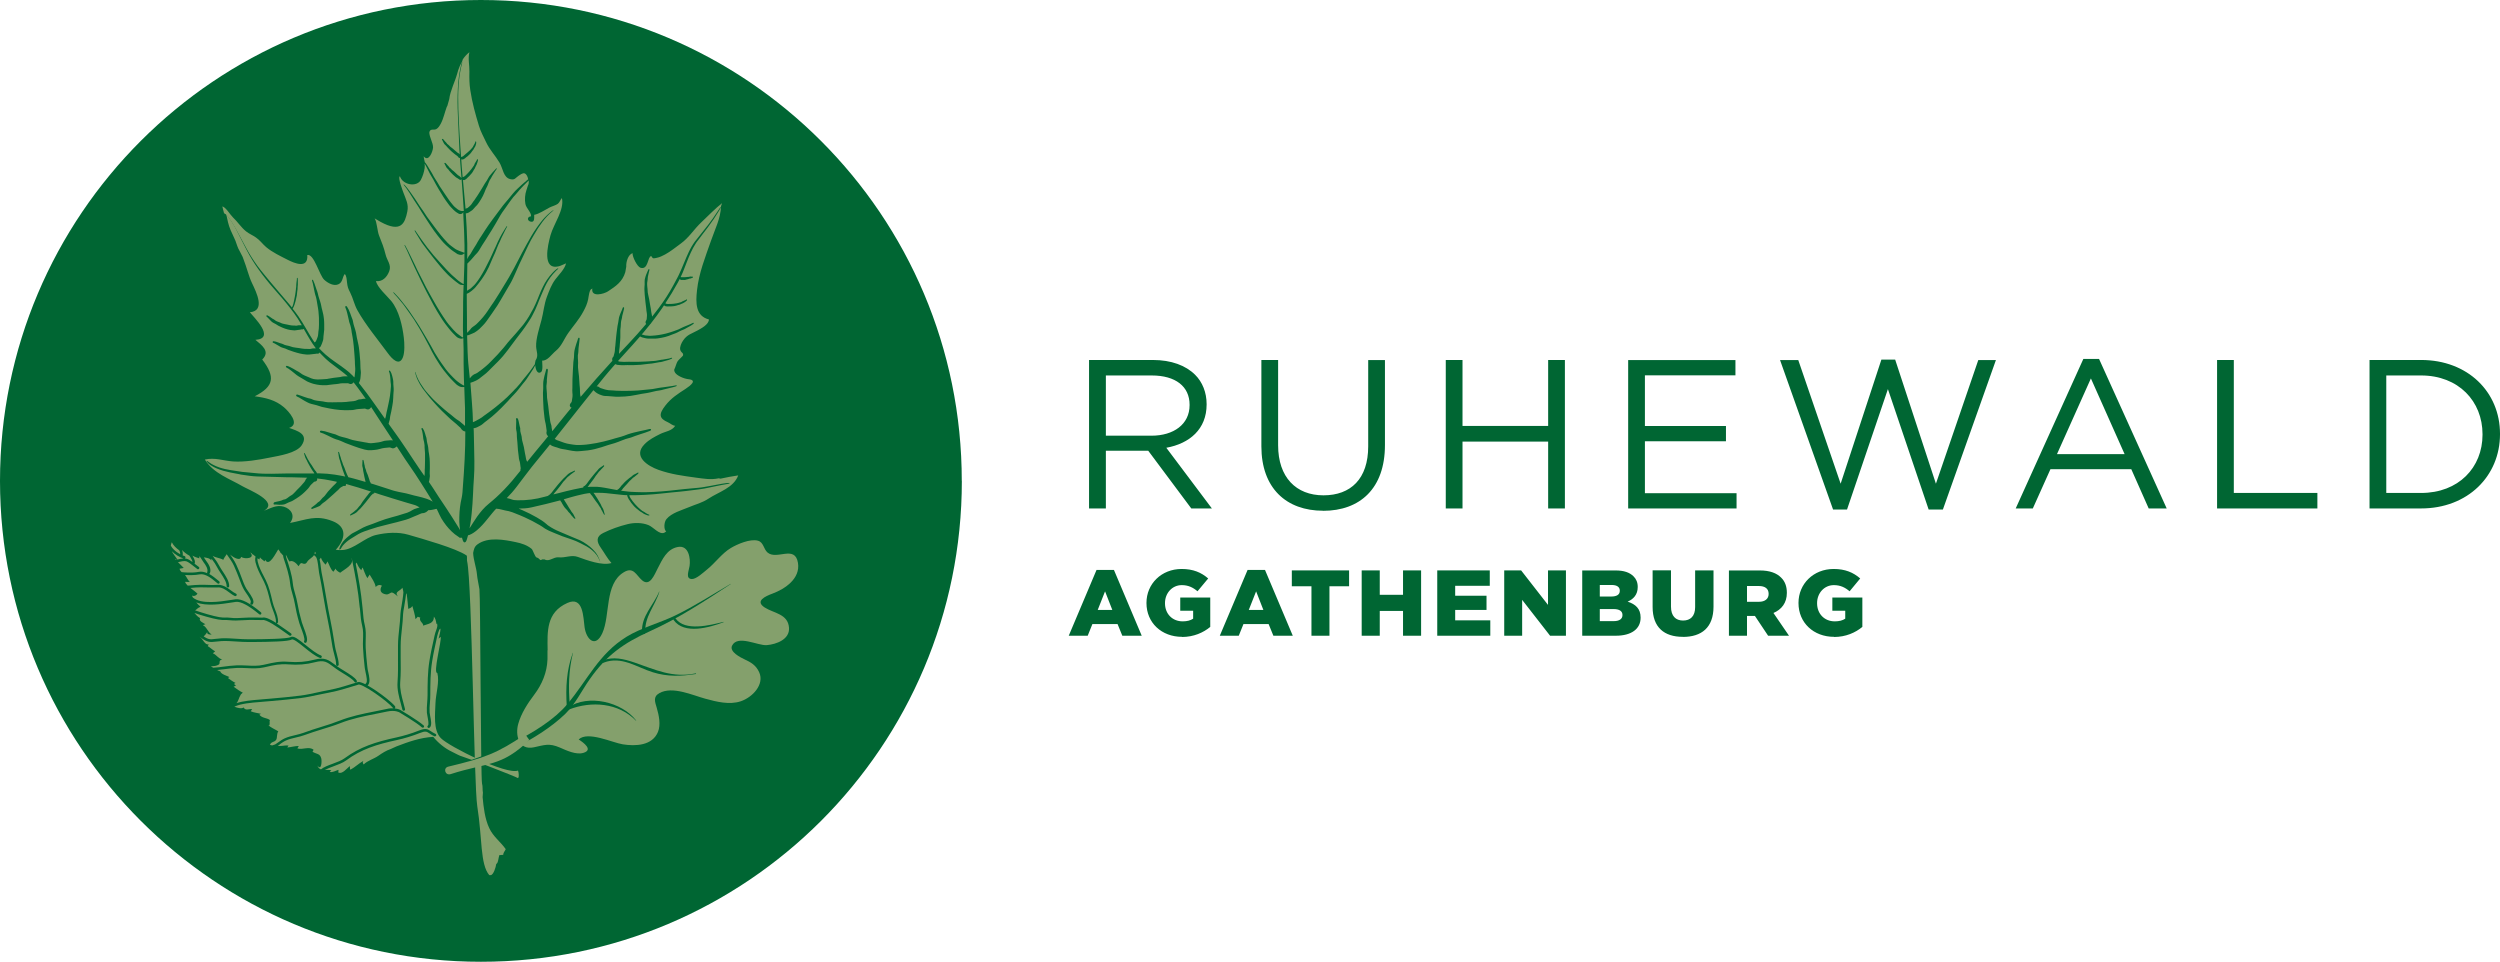 <?xml version="1.0" encoding="UTF-8"?><svg id="b" xmlns="http://www.w3.org/2000/svg" viewBox="0 0 337.45 129.83"><defs><style>.d{fill:#063;}.e{fill:#84a06c;}</style></defs><g id="c"><path class="d" d="M129.83,64.91c0,35.85-29.06,64.91-64.91,64.91S0,100.76,0,64.91,29.06,0,64.91,0s64.91,29.06,64.91,64.91h0Z"/><path class="e" d="M30.43,28.88c.05.05.11.1.16.16.29.33.53.69.77,1.07.24.38.46.76.68,1.16.43.78.84,1.58,1.28,2.37.11.2.22.39.33.58l.35.57.37.56.38.54c.57.78,1.21,1.51,1.82,2.26.83,1.01,1.7,1.98,2.54,2.99.1.12.19.24.29.36.01-.05.04-.09.07-.14.02-.02.03-.06.04-.09.05-.15.11-.31.13-.47.01-.09.04-.18.06-.27.04-.17.07-.34.1-.51l.05-.28.04-.28c.02-.13.03-.25.05-.38,0-.03,0-.05,0-.08.03-.18.06-.36.05-.55,0-.09.01-.17.02-.26.02-.16.04-.31.06-.47,0-.05,0-.11,0-.16,0-.02.01-.03.02-.05,0,0,.03,0,.04,0,0,0,.02,0,.02,0,.01.01.03.03.03.04.01.07.02.14.02.22,0,.14,0,.29,0,.43,0,.08.01.16,0,.23-.04.2-.02.42-.04.63,0,.09-.03.19-.04.28-.02.18-.03.37-.06.55-.03.18-.07.36-.12.55l-.04.18c-.04.17-.11.34-.15.51-.03.1-.08.19-.11.28-.05.1-.09.19-.14.26.27.34.54.69.79,1.05.38.55.72,1.12,1.05,1.69.3.52.6,1.03.92,1.52.06.1.13.19.2.29.03-.02.06-.04.09-.06.07-.04.09-.11.13-.18.04-.08.07-.16.1-.24.03-.08.06-.16.09-.25.01-.04.03-.08.04-.13,0-.04.02-.09.02-.13.01-.09.02-.18.03-.26,0-.05,0-.1.01-.15,0-.05,0-.1.02-.15.01-.1.03-.2.04-.3.03-.38.03-.75.02-1.13v-.16s0-.16,0-.16l-.02-.31c-.01-.21-.04-.41-.05-.62-.01-.14-.04-.28-.06-.41-.02-.14-.04-.27-.07-.41-.01-.06-.03-.11-.03-.17-.02-.2-.06-.4-.1-.6-.04-.2-.09-.39-.16-.58-.06-.18-.09-.37-.13-.56-.07-.34-.13-.68-.21-1.02-.03-.12-.07-.23-.1-.34,0-.03,0-.07,0-.11,0,0,.03-.02.04-.03,0,0,.02,0,.03,0,.02.02.06.04.07.06.06.14.13.28.18.43.1.29.2.59.3.88.05.16.13.32.16.49.04.23.11.45.18.67l.11.33c.04.11.07.22.1.34.02.1.05.21.07.31.02.1.04.21.06.31l.08.3.07.3c.02.1.05.2.07.3.02.1.04.2.05.31.02.1.03.21.04.32.01.11.02.21.02.32,0,.11.01.21.01.32v.32s0,.21,0,.21c0,.07,0,.14,0,.21-.02.41-.11.81-.12,1.23-.01.25-.14.47-.19.66-.05.14-.1.26-.16.37-.07.09-.14.17-.24.24.09.1.19.21.29.3l.15.15.15.14.3.28s.1.09.16.13l.16.13c.11.09.21.18.32.26.44.33.89.64,1.35.96l.17.12.17.13.34.25c.11.09.22.18.34.27.11.09.23.18.33.29.2.17.37.35.54.54,0,0,0,0,0,0,.05-.08.05-.16.06-.25.05-.41.1-.82.05-1.23-.03-.23-.02-.47-.03-.7l-.04-.65-.05-.65-.06-.71-.08-.71c-.02-.16-.04-.31-.07-.47l-.04-.23-.04-.23c-.01-.07-.03-.13-.04-.2-.02-.23-.06-.45-.11-.67-.02-.11-.05-.22-.08-.33-.03-.11-.07-.22-.11-.32-.04-.1-.06-.2-.08-.31-.03-.1-.05-.21-.07-.31-.04-.19-.08-.38-.13-.56l-.07-.28c-.02-.09-.05-.19-.08-.28-.04-.12-.1-.24-.14-.36-.01-.04-.01-.08,0-.13,0-.01.04-.03.07-.05.01,0,.03,0,.04,0,.04.02.08.03.1.05.09.15.18.3.26.46.07.16.13.32.2.49.07.16.12.33.18.5.06.18.16.36.18.55.03.26.12.51.19.76l.12.38c.04.13.07.25.1.38.02.12.04.23.06.35.02.12.04.23.06.35.02.11.05.22.08.34.03.11.05.22.07.34.05.22.1.45.13.68.07.46.1.93.14,1.39.01.15.03.3.04.46.01.22.01.44.02.66,0,.22.02.44.05.66.04.26-.03.52-.03.74-.02.31-.07.57-.22.82,0,0-.01.02-.02.02.01.01.02.02.03.04.1.11.19.23.28.35l.27.35c.18.23.36.46.54.7.35.47.7.95,1.03,1.43.47.66.94,1.32,1.4,1.98.07-.22.14-.44.16-.67.02-.17.07-.33.11-.5l.2-.93c.07-.34.14-.67.19-1.01.04-.23.06-.45.08-.68,0-.05,0-.1.01-.14.04-.32.06-.65,0-.97-.03-.15-.02-.3-.03-.45-.02-.27-.05-.54-.11-.8-.01-.04-.03-.09-.04-.13-.02-.04-.04-.08-.05-.12,0-.03,0-.06,0-.09,0,0,.03-.02.05-.03,0,0,.02,0,.03,0,.03.01.06.02.07.04.03.05.07.11.1.16.03.06.05.11.08.17.09.24.15.49.2.74.01.07.03.14.04.21.01.07.02.14.02.21-.02.38.07.77.05,1.16,0,.17-.03.35-.04.52-.02.34-.02.68-.06,1.01-.04.34-.11.67-.17,1-.02.11-.04.22-.06.32-.06.31-.16.61-.18.92,0,.19-.1.35-.12.5-.02.08-.04.15-.06.22.05.08.11.15.16.23l.67.93c.21.31.44.62.66.93.32.45.62.91.93,1.37.31.46.62.93.92,1.39.49.74.99,1.48,1.5,2.2.03-.19.05-.39.04-.58-.01-.17.01-.34.02-.51,0-.31.01-.62.02-.94v-.51s0-.51,0-.51c-.01-.23-.02-.45-.05-.68,0-.05-.01-.09-.01-.14,0-.08,0-.16,0-.24,0-.08-.01-.16-.03-.24-.02-.16-.05-.32-.1-.48-.05-.15-.05-.3-.07-.45-.03-.27-.07-.54-.13-.8-.02-.09-.06-.17-.09-.26,0-.03,0-.06,0-.09,0,0,.04-.03.06-.04,0,0,.03,0,.04,0,.03.01.07.02.08.04.07.11.13.22.18.33.09.24.17.48.23.72.02.07.04.13.07.2.02.07.03.14.04.21,0,.1.01.19.03.28.02.09.04.19.06.28.02.09.05.19.07.28.02.09.04.19.05.28.02.17.02.34.05.51l.08.49c.02.16.05.33.06.49.03.34.02.67.03,1.01,0,.11,0,.22,0,.33,0,.32-.04.63,0,.94.02.19-.05.37-.05.52-.01.13-.04.25-.08.36.31.44.6.89.88,1.33.16.26.33.52.49.76.16.24.32.48.47.7.22.32.42.63.62.93.1.15.19.29.28.44.09.14.18.28.28.42.36.56.7,1.1,1.02,1.63.06.1.12.2.17.3-.02-.16-.04-.33-.06-.49-.05-.43-.05-.86-.04-1.3.01-.43.04-.86.09-1.29.05-.43.13-.86.23-1.29.1-.46.13-.99.16-1.49.19-2.47.34-4.93.33-7.41,0-.01,0-.02,0-.04-.26-.04-.46-.19-.61-.44-.04-.08-.11-.13-.18-.18-.31-.28-.6-.57-.92-.81-.19-.14-.35-.31-.52-.46-.32-.29-.63-.6-.94-.9-.34-.34-.66-.68-.98-1.04-.21-.24-.42-.47-.63-.72-.04-.05-.09-.1-.13-.16-.28-.37-.57-.73-.85-1.1-.13-.18-.25-.37-.36-.56-.2-.35-.39-.71-.52-1.11-.02-.07-.04-.13-.06-.2-.02-.07-.04-.14-.05-.21,0-.04,0-.09-.01-.13,0,0,.01-.02.02-.02,0,0,0,0,.01,0,.01.03.03.06.03.09,0,.04.02.09.03.13l.04.13c.02.09.06.17.09.25.13.33.3.65.49.95.05.08.11.16.16.24.06.08.11.16.16.24.07.11.15.22.22.32.08.1.16.2.24.3.08.1.17.2.25.29l.26.28.23.26c.08.09.16.17.24.25.32.32.65.61.98.9.34.3.67.6,1.03.88.11.09.24.18.35.27.33.27.64.56,1,.77.11.06.2.14.29.22.09.08.17.16.25.21.13.1.25.2.35.3,0-.45,0-.9,0-1.35v-.26s0-.26,0-.26v-.53s-.04-1.06-.04-1.06c-.02-.59-.04-1.19-.06-1.79,0,0,0,0,0,0-.01,0-.03,0-.04,0-.12.03-.23.01-.35,0-.05-.01-.11-.03-.16-.04-.05-.02-.1-.04-.16-.07-.2-.1-.38-.24-.53-.41-.08-.09-.18-.18-.27-.27-.45-.44-.83-.93-1.22-1.41-.22-.28-.42-.57-.62-.87-.37-.55-.71-1.13-1.02-1.72-.08-.16-.17-.33-.25-.49-.04-.08-.08-.17-.12-.25l-.13-.24c-.17-.32-.34-.64-.51-.96-.24-.42-.47-.85-.72-1.26l-.16-.26c-.35-.6-.73-1.19-1.14-1.74-.19-.27-.38-.53-.57-.8-.09-.12-.17-.24-.26-.36l-.28-.34c-.19-.23-.37-.46-.57-.68-.13-.15-.27-.29-.4-.44-.04-.05-.08-.1-.11-.15,0-.01,0-.03,0-.04,0,0,.01,0,.02,0,.04.02.08.05.11.08.18.19.36.38.54.57l.13.15.13.15.25.31c.17.2.33.41.49.62.17.23.36.46.52.7.11.17.22.33.33.49.11.16.23.32.33.49l.33.49c.11.16.22.33.32.5.18.3.37.61.55.92.17.3.36.59.53.89.17.3.35.6.52.9.32.62.67,1.22,1.05,1.79l.38.56c.37.54.75,1.07,1.19,1.52.27.27.51.55.74.74.08.07.16.13.24.2.08.06.15.12.23.17.15.11.3.2.45.28.05.03.1.05.14.07.02,0,.04.02.05.03-.01-.33-.02-.65-.03-.98l-.02-.99-.02-.99c0-.33,0-.66,0-.99v-.99s-.03-.99-.03-.99v-.46c-.06,0-.11,0-.16.03-.06.02-.11.03-.16.02-.11-.01-.21-.04-.31-.08-.1-.03-.19-.1-.27-.16-.08-.06-.16-.14-.23-.22-.07-.09-.17-.17-.25-.25-.41-.42-.76-.89-1.11-1.35-.2-.26-.38-.55-.56-.83-.33-.52-.65-1.06-.95-1.6-.33-.6-.65-1.2-.96-1.81-.21-.41-.41-.81-.61-1.22-.04-.09-.09-.17-.13-.26-.28-.6-.56-1.19-.85-1.78-.14-.28-.26-.57-.39-.85-.23-.52-.45-1.03-.69-1.54-.08-.17-.17-.34-.25-.51-.03-.05-.05-.11-.07-.16,0-.01,0-.03.01-.04,0,0,.01,0,.02,0,.03.03.06.06.08.1.12.22.24.44.35.66.23.45.44.9.66,1.35.12.25.25.49.36.74.3.68.66,1.32.99,1.99.15.3.29.6.45.89.3.57.62,1.12.93,1.68.32.57.64,1.13.99,1.68.11.18.23.36.34.53.33.51.68,1.02,1.08,1.45.24.26.45.54.66.72.15.14.29.25.43.35.07.05.13.11.2.15.03.02.07.05.1.07.04.02.07.04.1.07.05.04.1.06.16.08v-.52s-.02-.54-.02-.54c0-.18,0-.36,0-.54l.02-2.17c0-.72,0-1.44.03-2.17l.04-1.16c-.14.01-.28,0-.41-.03-.13-.04-.25-.12-.35-.21-.05-.05-.12-.09-.19-.14-.16-.11-.3-.24-.45-.36l-.22-.19c-.07-.06-.14-.13-.22-.19-.17-.14-.32-.31-.47-.46-.28-.29-.56-.6-.82-.91-.29-.34-.58-.69-.85-1.04-.19-.23-.37-.47-.55-.71-.04-.05-.08-.1-.12-.15-.25-.35-.51-.7-.78-1.04-.13-.16-.24-.34-.35-.51-.2-.31-.4-.63-.59-.96-.06-.11-.14-.22-.2-.33-.02-.03-.03-.08-.04-.12,0,0,0-.02.02-.03,0,0,.01,0,.02,0,.02.02.05.04.06.06.09.14.19.28.28.41.18.28.37.55.57.82.11.15.22.28.32.44.27.41.59.77.89,1.15.14.17.27.35.41.51.27.32.56.63.84.94.29.32.57.64.86.94l.29.3c.14.14.28.28.42.42.07.07.15.13.22.2.07.07.15.13.22.19.18.15.34.32.49.43.11.08.21.15.31.22.1.07.19.13.29.18.04.02.07.03.11.05l.03-.89.05-1.44.02-.72c0-.24,0-.48,0-.72v-.38s-.06.04-.09.06c0,0-.02.01-.03.02-.16.15-.36.14-.54.11-.18-.03-.35-.11-.49-.23-.04-.03-.08-.06-.12-.09-.04-.03-.09-.05-.13-.08-.42-.27-.77-.61-1.13-.94-.21-.19-.39-.4-.57-.61-.34-.4-.65-.81-.96-1.23-.33-.46-.65-.94-.96-1.42-.21-.32-.41-.64-.62-.96-.04-.07-.09-.13-.13-.2-.28-.47-.57-.94-.88-1.39-.15-.21-.28-.44-.42-.66-.25-.4-.5-.8-.77-1.17-.09-.13-.19-.25-.29-.37-.03-.04-.06-.08-.08-.12,0,0,0-.02,0-.03,0,0,.01,0,.02,0,.03.02.06.04.09.06.14.15.28.3.41.47.26.33.5.67.74,1.02.13.19.27.37.39.57.32.54.69,1.03,1.04,1.54.15.23.3.47.46.7.31.44.63.87.95,1.29.33.44.65.87.99,1.28.11.13.23.26.34.4.33.38.67.76,1.06,1.03.24.16.44.35.65.45.29.15.53.23.79.32.04.02.08.03.12.05.02,0,.04.02.06.02.02,0,.04,0,.06.01.02,0,.04,0,.05.01v-.96s-.04-1.44-.04-1.44l-.02-.61-.03-.61-.05-1.04-.02-.52-.02-.31h0s0,.03-.01.04c-.02.04-.03.09-.06.11-.06.05-.12.1-.2.11-.15.04-.31,0-.42-.09-.03-.02-.06-.04-.1-.06-.03-.02-.07-.04-.1-.06-.3-.2-.53-.46-.77-.71-.14-.14-.25-.3-.37-.46-.22-.29-.43-.59-.63-.9-.22-.34-.42-.68-.63-1.03l-.4-.7s-.06-.1-.08-.15c-.18-.34-.36-.68-.57-1.01-.1-.15-.18-.32-.26-.48-.15-.29-.3-.59-.45-.88-.05-.09-.1-.18-.16-.27.03.19.04.39.01.61-.08.55-.26,1.12-.52,1.61-.56,1.01-2.44.66-2.81-.49,0,0-.01,0-.02,0-.31.12.41,1.99.49,2.21.32.89.73,1.55.52,2.55-.32,1.56-.83,2.91-3.63,1.37l-.78-.46c.32.47.35,1.73.61,2.35.36.89.64,1.6.87,2.54.19.81.82,1.37.49,2.25-.31.81-.94,1.45-1.78,1.32.1.79,1.54,2.06,2.06,2.7,1.03,1.27,1.5,3.32,1.69,4.95.09.73.14,1.96-.12,2.63-.49,1.28-1.49.2-2.02-.52-1.38-1.88-3.02-3.84-4.12-5.81-.44-.79-.58-1.61-.98-2.4-.29-.57-.35-.72-.43-1.39-.04-.35-.06-.88-.3-1.11-.35.42-.24,1.09-.85,1.38-.62.3-1.43-.15-1.92-.6-.66-.6-1.37-3.54-2.29-3.35.16,1.93-1.76,1.11-2.65.65-.96-.49-2.07-1.01-2.9-1.71-.48-.41-.85-.94-1.38-1.3-.42-.3-.93-.5-1.34-.83-.66-.53-1.15-1.31-1.76-1.88-.38-.36-.98-1.4-1.44-1.48.09.3.16.6.23.9.05.04.1.08.15.12h0Z"/><path class="e" d="M62.4,8.44c-.29,1.01-.43,2.07-.5,3.13-.07,1.06-.06,2.12-.03,3.18.03,1.06.1,2.12.15,3.18.03.58.07,1.16.11,1.74.02.29.04.58.06.87.02.21.03.43.05.64.02,0,.05-.01.08,0,.03,0,.05-.02.07-.03.11-.06.22-.12.3-.22.05-.06.11-.09.16-.14.1-.08.2-.17.3-.25.11-.09.21-.18.31-.28.07-.06.13-.14.19-.21.01-.02.02-.03.04-.05.09-.09.18-.2.22-.33.02-.06.06-.11.09-.16.02-.05.06-.09.08-.14.02-.05.05-.09.06-.14.01-.03,0-.07.01-.1,0-.01.02-.02.03-.03,0,0,.03,0,.04,0,0,0,.02,0,.02,0,.01.01.03.02.03.03,0,.05.02.11.01.17,0,.05-.02.11-.03.16-.01.06-.03.11-.05.16-.02.06-.03.13-.07.17-.1.12-.15.3-.25.43-.04.06-.1.11-.14.17-.08.12-.16.24-.26.35-.1.11-.2.2-.3.29-.03.03-.06.07-.1.09-.1.08-.22.14-.3.24-.05.06-.13.07-.18.11-.04.02-.07.04-.11.06-.04,0-.09.01-.14,0-.03,0-.06,0-.09-.02.02.35.05.69.07,1.04.03.39.06.78.1,1.17,0,.06.01.12.02.18.02,0,.04,0,.06,0,.03,0,.06-.01.08-.03.11-.07.23-.13.31-.24.05-.06.11-.11.16-.16.1-.1.19-.2.28-.3.1-.11.2-.23.29-.35.06-.08.12-.16.18-.25.01-.02.02-.04.03-.05.05-.06.09-.12.13-.18.02-.03.04-.06.05-.1.01-.03.03-.07.04-.11.02-.07.06-.12.1-.18.07-.1.13-.21.19-.32.02-.04.03-.08.04-.12,0-.01.02-.02.04-.02,0,0,.03.01.04.02,0,0,.02.01.02.01.01.02.03.04.03.05,0,.06,0,.12-.03.18-.03.11-.06.23-.11.34-.02.06-.03.13-.07.18-.1.14-.14.32-.23.48-.04.07-.09.13-.13.2-.08.13-.14.28-.24.4-.09.12-.2.24-.3.34-.03.04-.07.07-.1.11-.1.1-.22.18-.31.3-.05.07-.14.09-.19.14-.08.06-.16.09-.27.07-.02,0-.03,0-.05-.01.05.59.1,1.17.16,1.76.07.7.13,1.41.19,2.12.05-.03.11-.06.18-.07.06,0,.1-.05.14-.08.05-.04.11-.08.16-.13.05-.04.1-.09.15-.14.1-.09.19-.2.26-.32.08-.14.18-.26.28-.39.09-.12.17-.24.25-.37.09-.12.17-.25.25-.37.18-.27.35-.56.52-.84.12-.19.22-.38.34-.57.02-.04.04-.08.07-.12.09-.13.18-.26.27-.4.08-.14.16-.28.24-.42.07-.14.17-.26.27-.37.17-.22.36-.42.55-.62.06-.07.13-.14.19-.21.02-.02.05-.03.07-.05,0,0,.02.01.03.02,0,0,0,.01,0,.02,0,.02,0,.05-.02.07-.07.1-.14.21-.21.31-.13.21-.27.41-.39.62-.07.12-.12.25-.19.35-.22.28-.31.66-.46.99-.07.15-.16.29-.22.44-.06.15-.12.3-.18.45-.06.15-.13.3-.2.45-.15.29-.32.58-.5.85-.06.09-.12.18-.19.27-.05.06-.1.12-.15.18-.05.06-.12.11-.17.17-.11.11-.21.23-.31.35-.06.07-.13.13-.21.18-.07.05-.15.09-.21.14-.09.06-.17.12-.26.16-.09.04-.18.06-.28.07-.01,0-.03,0-.04,0,.02.26.04.52.05.78.02.39.05.78.07,1.17.04.71.05,1.42.08,2.13,0,.18,0,.36,0,.53v.53c0,.35,0,.71,0,1.06.02-.04.03-.09.05-.13.08-.18.18-.35.31-.49.07-.08.13-.19.18-.28.07-.12.14-.24.21-.36l.22-.36c.15-.24.31-.47.43-.72.15-.29.34-.54.51-.81.32-.5.64-1,.98-1.49.37-.53.76-1.05,1.15-1.57.13-.18.26-.35.39-.52.13-.17.26-.35.39-.52.06-.07.11-.14.17-.21l.6-.71.59-.72c.19-.23.39-.44.61-.64.38-.37.78-.72,1.18-1.06.08-.07.17-.14.25-.21-.06-.34-.21-.68-.47-.79-.26-.11-.66.22-.86.35-.4.26-.44.58-1.1.42-.93-.23-.96-1.43-1.44-2.23-.6-1-1.31-1.7-1.81-2.76-.34-.74-.73-1.41-.97-2.22-.48-1.59-.91-3.12-1.16-4.79-.13-.86-.14-1.62-.12-2.51.02-.88-.22-1.76,0-2.62-.35.27-.64.59-.89.96-.04.13-.08.26-.12.39h0Z"/><path class="e" d="M71.68,29.19c.03-.56-.64-1.06-.76-1.65-.12-.59-.05-1.33.13-1.85l.21-.65c.09-.13.13-.39.11-.68-.09.08-.18.17-.26.25l-.5.5-.12.13-.12.13-.24.26c-.09.1-.17.2-.25.3-.08.1-.16.2-.25.29-.12.13-.24.26-.35.39-.11.14-.21.28-.32.42-.1.14-.21.28-.31.43-.1.15-.2.29-.3.43-.19.25-.38.51-.55.77-.17.25-.33.52-.48.79-.16.26-.31.54-.46.8l-.24.4c-.08.13-.15.27-.24.4-.17.26-.33.52-.5.79l-.32.52c-.08.13-.16.25-.24.37-.08.12-.17.24-.24.37-.08.12-.16.25-.23.38-.04.06-.07.13-.11.19l-.03.05-.03.05-.06.09c-.18.3-.47.52-.64.75-.27.32-.5.58-.75.82-.05.05-.1.1-.15.15,0,.5-.02,1-.02,1.49l-.02,2.05s0,.09,0,.13c.1-.08.21-.15.33-.21.07-.03.13-.09.2-.14.31-.26.59-.55.83-.89.13-.19.28-.38.4-.58.24-.37.45-.76.66-1.14.23-.43.45-.86.66-1.3.14-.29.27-.59.41-.89.03-.06.05-.13.08-.19.21-.42.4-.85.59-1.29.09-.21.19-.4.3-.6.19-.36.39-.71.61-1.05.08-.12.14-.24.22-.35.02-.04.05-.07.08-.1,0,0,.03,0,.04,0,0,0,0,.01,0,.02,0,.03,0,.07-.03.1-.09.16-.17.32-.25.48-.17.32-.33.64-.48.97-.08.18-.15.37-.24.54-.25.47-.41.99-.62,1.48-.1.22-.2.44-.3.66-.18.43-.36.86-.56,1.29-.1.21-.21.43-.33.64-.06.1-.12.2-.18.31l-.19.3c-.09.13-.17.26-.26.39-.26.37-.54.72-.83,1.07-.09.1-.18.2-.28.28-.09.08-.19.16-.27.23-.21.18-.42.29-.63.38,0,.51,0,1.01.01,1.52,0,.68.01,1.36.02,2.04v1.04c0,.22.02.44.02.67h0s0,0,0,0l.02-.02s.02-.02.03-.04l.14-.14s.09-.1.13-.14c.04-.05.09-.09.13-.15l.06-.08h0s0-.01,0-.01h0s0,0,0,0h0s0,0,0,0h0s.01-.01.02-.02l.03-.03s.1-.08.14-.13c.1-.08.2-.16.32-.23.12-.07.24-.19.35-.3.55-.53,1.06-1.13,1.49-1.8.24-.38.51-.74.76-1.12.46-.7.9-1.42,1.34-2.15l.36-.59c.12-.2.23-.39.35-.59.23-.4.45-.8.67-1.21.29-.55.57-1.1.86-1.65.06-.12.12-.23.18-.35.43-.79.85-1.58,1.31-2.36.22-.37.45-.72.69-1.07.22-.32.45-.62.69-.92l.18-.22.19-.21c.13-.14.26-.27.4-.4.09-.09.19-.17.29-.26.1-.08.2-.16.3-.24.06-.05.13-.09.2-.13.01,0,.03,0,.04,0,0,0,0,.01-.01.02-.04.04-.08.08-.13.12-.26.21-.5.44-.73.68-.46.49-.86,1.04-1.23,1.61-.2.31-.39.64-.58.96-.53.86-.94,1.79-1.37,2.7-.2.41-.4.82-.59,1.24-.18.41-.36.81-.54,1.22-.09.2-.18.41-.28.61-.1.2-.19.41-.3.6-.44.78-.9,1.55-1.36,2.33-.15.25-.3.51-.46.76-.23.36-.47.71-.72,1.06-.25.35-.5.7-.74,1.05-.3.43-.67.76-.97,1.07-.23.2-.45.37-.68.5-.25.1-.47.22-.7.3-.04.01-.07.02-.11.04-.04.01-.08.01-.11.02-.02,0-.04,0-.06.01,0,.02,0,.05,0,.07l.03,1.04c.01.35.02.69.03,1.04.02.35.03.69.05,1.04.01.17.02.35.04.52l.05.52c.06.52.11,1.05.16,1.57.06-.07.12-.14.18-.21.09-.1.18-.19.29-.26.11-.07.22-.13.35-.17.13-.05.26-.15.38-.24l.45-.33c.15-.12.29-.23.43-.35.14-.12.29-.24.42-.37.13-.13.27-.26.4-.4.3-.31.6-.62.89-.92.27-.3.53-.6.79-.9l.38-.47.19-.24c.06-.08.13-.15.2-.23.59-.67,1.19-1.31,1.74-2l.14-.17c.05-.06.09-.12.13-.18l.26-.36.24-.37c.04-.06.08-.12.12-.19l.11-.19c.06-.11.12-.22.18-.33.22-.37.42-.75.59-1.14.18-.39.34-.79.5-1.2.15-.38.32-.76.51-1.14.33-.68.76-1.32,1.27-1.86.04-.05.09-.09.13-.14l.14-.13s.09-.09.14-.13l.15-.12c.06-.05.13-.09.19-.12.01,0,.04,0,.05.01,0,0,0,.02,0,.03-.04.04-.07.1-.11.13l-.18.16c-.06.05-.11.12-.17.18l-.17.18-.16.19c-.42.5-.76,1.07-1.04,1.67-.15.33-.28.67-.43,1-.2.45-.38.91-.56,1.37-.18.46-.39.91-.62,1.34l-.16.3-.08.15s-.06.1-.09.14l-.18.28-.09.14-.09.14c-.47.72-.99,1.4-1.51,2.06-.13.17-.26.34-.38.51l-.38.51c-.26.35-.51.7-.79,1.03-.18.22-.35.45-.55.65-.28.3-.56.6-.86.88-.15.14-.29.29-.43.43-.14.14-.29.28-.43.43-.34.36-.74.6-1.04.86-.06.04-.11.09-.16.13-.06.04-.11.07-.17.11-.06.03-.11.07-.17.1-.01,0-.03.02-.04.02-.02,0-.03.01-.04.02-.03.01-.06.03-.08.04-.23.11-.44.2-.67.26,0,0-.02,0-.03,0,.07.87.14,1.73.2,2.62.02.33.04.66.07,1l.03.5c0,.17.01.33.02.5,0,.23.01.47.02.7.09-.02.18-.07.27-.11.21-.11.42-.22.63-.34.21-.12.41-.25.59-.41.22-.17.45-.32.67-.48.41-.3.82-.62,1.21-.94.44-.35.86-.73,1.27-1.11.14-.13.27-.26.4-.4.13-.14.27-.26.4-.4.05-.06.11-.12.16-.18l.29-.29c.09-.1.18-.2.27-.31.09-.1.18-.21.27-.31.09-.11.17-.22.25-.33.15-.21.33-.4.49-.6.3-.36.59-.74.86-1.12.09-.13.18-.27.27-.4.02-.03.05-.06.07-.09,0-.03,0-.06,0-.09l.08-.41c.45-.66.11-1.19.08-1.89-.04-1.06.45-2.53.72-3.56.28-1.05.35-2.12.73-3.13.32-.84.61-1.65,1.14-2.36.47-.63,1.26-1.37,1.45-2.17-.29.11-.71.33-.99.4-2.26.54-1.5-2.78-1.11-4.19.42-1.52,1.91-3.46,1.54-5.03-.22.25-.3.59-.55.78-.28.21-.78.33-1.11.5-.59.3-1.45.89-2.08.99,0,.49.06,1.08-.52.91-.42-.12-.46-.63.04-.7h0Z"/><path class="e" d="M57.36,21.93s.05.02.06.04c.09.11.17.23.25.36.16.25.31.5.46.76.08.14.18.27.25.42.19.4.45.75.67,1.12.1.17.19.34.3.51.2.32.42.62.63.94.21.32.42.64.64.94.07.1.15.2.22.29.22.28.43.56.7.76.16.12.29.25.42.3.04.02.09.04.13.05.04.02.08.03.12.04.04,0,.08.01.12.02.04,0,.08,0,.13,0,.02,0,.03,0,.05,0,.02,0,.03,0,.05,0,.01,0,.03,0,.04-.01v-.06s-.07-1.04-.07-1.04c-.02-.35-.04-.69-.07-1.04-.05-.69-.09-1.38-.15-2.08,0-.03,0-.06,0-.09,0,.06-.04.07-.06.09-.03.02-.05.03-.08.03-.03,0-.06,0-.08,0-.03,0-.05-.02-.07-.05-.02-.03-.05-.03-.07-.04-.12-.07-.21-.16-.33-.21-.07-.03-.12-.08-.17-.13-.1-.08-.2-.17-.3-.26-.1-.1-.2-.2-.3-.31-.06-.07-.13-.14-.19-.21-.01-.02-.03-.03-.04-.05-.08-.12-.16-.23-.28-.32-.05-.04-.08-.11-.12-.17-.06-.11-.11-.22-.17-.34-.02-.04-.05-.07-.07-.12,0-.01,0-.03,0-.05,0,0,.03-.02.05-.03,0,0,.02,0,.03,0,.02,0,.05,0,.06,0,.04.04.09.08.12.12.07.08.14.16.21.24.04.04.09.07.12.13.06.14.22.21.32.32.05.05.08.11.14.15.1.08.21.15.3.24.09.09.18.18.27.26.03.03.06.05.09.08.08.08.16.17.26.2.03.01.05.03.07.05.02.02.04.04.06.05.05.04.09.09.15.14,0,0,.02.02.03.04.01.01.02.02.03.03-.05-.62-.1-1.24-.15-1.86-.02-.29-.04-.57-.06-.86,0,0,0,0-.01,0-.03,0-.06.01-.08,0-.03,0-.05,0-.07-.03-.02-.02-.04-.04-.05-.08-.01-.03-.04-.05-.06-.07l-.08-.07-.08-.07c-.05-.05-.11-.09-.17-.12-.07-.04-.12-.09-.18-.14-.11-.09-.22-.19-.33-.28l-.17-.16-.17-.17c-.07-.08-.15-.15-.22-.23-.02-.02-.03-.03-.05-.05-.05-.06-.1-.12-.15-.18-.05-.06-.11-.11-.17-.16-.06-.05-.1-.11-.13-.18-.03-.06-.07-.12-.1-.18l-.09-.19s-.05-.09-.07-.13c0-.01,0-.03,0-.05,0,0,.03-.02.04-.03,0,0,.02,0,.03,0,.02,0,.05,0,.06,0,.05.05.09.09.13.14.04.05.08.09.11.14.04.04.08.09.12.13.04.05.1.08.13.14.04.08.1.14.17.19.06.05.14.1.19.16.05.05.1.11.16.16.11.09.23.17.34.26.11.09.21.19.32.28.04.03.07.06.11.09.05.05.1.09.15.13.05.04.1.08.16.1.07.03.11.11.16.15,0,0,.02.02.02.02-.01-.21-.03-.42-.04-.64-.03-.66-.06-1.32-.09-1.98-.02-.59-.05-1.19-.08-1.78-.03-.59-.05-1.19-.07-1.79-.03-1.19-.01-2.39.09-3.58.08-.81.2-1.62.41-2.4.04-.15.09-.3.14-.44-.31.51-.54,1.09-.7,1.71-.29,1.08-.95,2.33-1.07,3.43l-.26.92s-.06.09-.08.14c-.28.75-.44,1.59-.81,2.27-.14.26-.34.59-.61.73-.32.16-.73-.09-.9.32-.18.45.52,1.57.47,2.17-.04.55-.6,2.02-1.27,1.17.03.3.11.57.17.84,0,0,0,0,0,0h0Z"/><path class="e" d="M38.9,70.56s0,0,0,0c0,0,0,0,0,0-.03.04-.03.04,0,0h0Z"/><path class="e" d="M97.02,64.56c-1.07.23-2.04.05-3.09-.09-1.75-.24-3.37-.45-5.05-1.05-1.43-.51-3.51-1.81-1.88-3.46.64-.65,1.31-.97,2.11-1.38.69-.35,1.59-.4,2.03-1.11-.35-.01-.66-.33-.98-.47-1.19-.52-1.28-1.07-.35-2.26.8-1.03,1.71-1.59,2.74-2.26.7-.46,1.57-1.17.41-1.29-.71-.08-1.57-.49-1.83-.88-.25-.39-.04-.6-.04-.6.26-.65.19-.64.39-.97.1-.15.69-.68.71-.75.1-.39-.25-.34-.37-.77-.1-.39.17-.95.38-1.25.55-.83,1.2-.94,1.96-1.37.47-.26,1.52-.8,1.53-1.48-1.8-.46-1.8-2.22-1.61-3.93.25-2.34,1.12-4.47,1.87-6.64.55-1.6,1.33-3.08,1.37-4.72l.14-.41c-.95.75-1.88,1.72-2.79,2.58-1.02.96-1.64,2.05-2.77,2.87-.69.5-1.39,1.08-2.13,1.48-.31.17-.77.39-1.12.45-.23.04-.26.08-.5.06-.08,0-.2-.3-.26-.29-.5.06-.36,1.91-1.44,1.57-.44-.14-1.11-1.49-1.07-1.97-.61.2-.89,1.21-.85,1.83l-.13.74c-.38,1.28-1.26,1.88-2.34,2.59-.52.34-2.32.86-2.11-.4-.03.02-.05.04-.08.07-.34.07-.42,1.12-.48,1.39-.13.63-.36,1.12-.66,1.67-.58,1.08-1.28,1.84-1.98,2.82-.64.88-.9,1.81-1.74,2.49-.52.42-1.12,1.37-1.83,1.3,0,.34.14,1.34-.15,1.55-.42.31-.73-.2-.78-.92-.1.17-.19.35-.29.52-.23.36-.46.72-.7,1.07-.07.1-.13.2-.19.29-.07.1-.14.19-.21.28-.1.12-.2.24-.3.36-.1.12-.2.24-.29.37-.1.12-.19.25-.29.37-.1.12-.2.24-.3.36-.18.22-.39.41-.58.62-.18.21-.37.41-.55.61-.18.2-.37.4-.57.59-.1.1-.19.2-.29.3l-.3.29c-.1.1-.2.19-.3.29l-.31.28c-.14.12-.27.25-.41.36-.2.17-.41.33-.62.49-.21.15-.42.32-.61.49-.06.05-.12.1-.19.14-.07.04-.13.07-.2.11-.13.07-.26.12-.37.19-.08.04-.17.06-.25.09-.04.01-.09.01-.13.02-.01,0-.02,0-.03,0h0s0-.01,0-.01h0s0,.01,0,.01h0s-.02,0-.02,0c0,0-.01,0-.02,0,0,.17.02.33.02.5.02,1.32.07,2.65.08,3.96.04,1.59-.15,3.12-.18,4.41-.04.92-.1,1.77-.18,2.57-.04.4-.08.79-.14,1.17-.01.1-.03.19-.04.29-.02.09-.04.19-.05.28-.02.12-.04.24-.07.35.35-.53.67-1.08,1.06-1.63.43-.59.92-1.19,1.54-1.69.08-.06.16-.14.25-.21.09-.07.17-.15.26-.22.16-.14.32-.28.48-.42.76-.69,1.48-1.45,2.17-2.25.38-.45.75-.9,1.12-1.37,0,0,0-.02,0-.03-.01-.08,0-.16.03-.24.01-.05.01-.08,0-.12,0-.04-.01-.07-.02-.1-.05-.33-.05-.63-.16-.9-.06-.16-.06-.33-.08-.49-.04-.3-.08-.6-.11-.9-.03-.33-.05-.66-.07-.99-.02-.22-.04-.44-.06-.65,0-.05-.01-.09-.01-.14,0-.32-.01-.63-.09-.94-.04-.15-.02-.3-.02-.44,0-.27.02-.53.02-.79,0-.09-.02-.17-.03-.26,0-.03.01-.05.03-.08,0,0,.05-.02.08-.02.01,0,.03,0,.04,0,.03.02.07.03.08.05.05.11.1.23.12.34.06.24.1.47.15.71.03.13.09.26.07.39-.03.36.15.7.2,1.05.02.16.02.32.06.47.07.3.17.6.23.89.06.3.1.6.16.89.02.1.05.19.06.28.03.13.04.27.07.4.01.07.03.13.05.19.02.06.05.12.08.17.01.02.02.04.03.06.74-.94,1.52-1.84,2.27-2.76l.56-.69c-.2-.15-.28-.38-.21-.64.02-.08,0-.16-.01-.23-.06-.36-.08-.72-.18-1.06-.03-.1-.05-.2-.06-.3l-.04-.3c-.05-.37-.09-.74-.12-1.12-.03-.41-.05-.82-.06-1.23,0-.27-.02-.55-.02-.82,0-.06,0-.12,0-.17.03-.4.05-.79.03-1.2-.01-.19.03-.38.06-.57.06-.34.15-.68.25-1.02.04-.11.05-.24.1-.36.01-.04.04-.07.07-.09,0,0,.05,0,.08.02.01,0,.03.02.03.03.02.04.05.08.04.11,0,.08-.02.16-.02.24,0,.08-.02.15-.03.23-.04.3-.07.59-.09.89,0,.16.02.33-.02.49-.09.43.02.88.03,1.31,0,.2,0,.39.02.59.04.38.12.75.16,1.12.05.38.08.75.13,1.13.02.12.04.24.06.36.05.35.07.71.2,1.03.04.1.05.2.06.3,0,.1.02.19.04.27.03.11.04.21.05.32l1.02-1.26,1.07-1.32.52-.62s0,0,0,0c-.04-.01-.08-.03-.12-.04h0s0,0,0,0h0s-.02,0-.02,0h0s0,0,0,0h0s0-.02,0-.02l-.02-.02c-.04-.06-.07-.12-.08-.19,0-.13.05-.26.19-.4.07-.07.07-.15.09-.23.07-.37.13-.74.07-1.11-.03-.21,0-.42,0-.63,0-.39,0-.78.01-1.17.01-.43.03-.86.06-1.28.02-.29.03-.57.05-.86,0-.06,0-.12.01-.18.07-.41.11-.82.11-1.24,0-.2.06-.39.1-.58l.07-.26.08-.26c.03-.09.05-.17.08-.26.03-.09.06-.17.09-.25.04-.12.07-.23.11-.35.01-.03.04-.06.07-.09,0,0,.05,0,.07,0,.01,0,.03.02.03.02.01.03.04.07.04.1-.02.16-.02.32-.05.48-.02.16-.04.31-.06.47l-.03.23-.02.23c-.01.17,0,.35-.03.51-.12.44-.01.92-.02,1.37,0,.21-.03.41-.01.61.02.4.1.8.13,1.19.02.2.03.4.04.6.01.2.02.4.04.6.01.13.03.26.04.39.03.38-.01.76.09,1.13,0,.02,0,.03.01.05,1.39-1.65,2.82-3.26,4.27-4.85.01-.01.02-.02.03-.03,0,0-.02,0-.02,0h0s0,0,0,0h0s0-.02,0-.02v-.02s-.02-.05-.02-.08c0-.05-.01-.1,0-.14.01-.09.05-.18.14-.26.04-.04.06-.1.07-.16.04-.13.08-.27.11-.41.03-.14.05-.28.05-.42,0-.16.03-.32.05-.48l.08-.9c.02-.17.03-.33.05-.5l.06-.5c.03-.22.05-.44.09-.67,0-.05,0-.09.02-.14.07-.32.13-.63.17-.96.01-.16.07-.3.12-.45.02-.07.04-.13.07-.2l.08-.19c.06-.13.1-.26.17-.39.04-.09.06-.18.1-.27.01-.03.04-.05.06-.07,0,0,.04.01.06.02,0,0,.02.02.03.02.01.03.04.07.03.09-.02.13-.04.25-.08.37-.04.12-.06.24-.09.36l-.05.18c-.01.06-.02.12-.04.18-.02.13-.03.27-.07.39-.06.17-.09.34-.1.52,0,.18-.02.36-.03.54-.02.16-.05.31-.05.48-.01.31,0,.62,0,.93-.01.32-.04.63-.07.95,0,.1-.01.21-.02.31-.03.3-.09.6-.09.91,0,.02,0,.03,0,.05.83-.88,1.65-1.75,2.46-2.65.23-.25.45-.52.68-.78.18-.2.35-.4.52-.6h0s-.03-.05-.04-.08c-.02-.05-.04-.09-.04-.14,0-.09.03-.19.11-.3.04-.06.04-.12.05-.17.03-.28.06-.57,0-.85-.04-.16-.04-.32-.06-.49l-.11-.91c-.04-.33-.07-.67-.1-1.01-.01-.11-.02-.23-.02-.34,0-.11-.02-.23-.02-.34,0-.05,0-.1,0-.15,0-.08,0-.17.01-.25,0-.08.01-.17.02-.25,0-.08,0-.17,0-.25,0-.08,0-.17,0-.26,0-.08,0-.16.02-.24.02-.08.04-.16.06-.23l.06-.21c.02-.07.05-.14.07-.2.05-.14.1-.27.17-.4.04-.09.08-.18.12-.27.01-.03.04-.05.06-.07,0,0,.04,0,.05.01,0,0,.02.02.02.02,0,.03.02.06.02.08-.03.12-.05.25-.09.37-.02.06-.03.12-.04.18l-.04.18c-.01.06-.03.12-.04.18l-.02.18c-.01.13-.01.27-.04.4-.02.09-.03.18-.04.27,0,.09,0,.18,0,.27,0,.09.01.18.02.27.01.09.02.18.03.27,0,.16.01.32.03.48.05.31.13.61.19.91.06.31.11.63.16.94.02.1.04.21.06.31.02.15.04.3.06.46.02.15.05.31.09.46.02.06.02.12.03.18.31-.39.61-.78.91-1.18.71-.96,1.36-1.96,1.93-3.01.13-.25.27-.5.4-.75l.2-.37c.06-.13.13-.25.19-.38.24-.51.46-1.04.68-1.57.2-.48.4-.97.63-1.45.06-.12.11-.24.18-.36.06-.12.12-.24.19-.35.13-.23.28-.45.43-.67.32-.42.64-.81.96-1.21.32-.39.64-.8.95-1.2.42-.55.81-1.12,1.19-1.71.11-.18.24-.36.35-.53.03-.04.06-.05.08-.06,0,0,0,.03-.01.06-.07.14-.13.28-.21.42-.47.79-.98,1.54-1.53,2.27-.27.37-.55.73-.83,1.09l-.41.55-.21.27s-.07.09-.1.14l-.09.14c-.5.77-.86,1.63-1.2,2.5-.19.47-.36.96-.56,1.43-.08.2-.17.4-.27.59h.02s.04.02.06.02c.04,0,.07,0,.11,0,.04-.01.08,0,.12,0h.23c.08-.01.17-.01.25-.02.06,0,.11-.01.17-.02.01,0,.02,0,.04,0,.08,0,.16,0,.24-.04.04-.02.08-.01.12-.01.07,0,.14,0,.21.02.02,0,.05,0,.07,0,0,0,.01.01.02.02,0,0,0,.03,0,.04,0,0,0,.02,0,.02,0,.01,0,.04-.02.04-.03.02-.06.04-.09.05-.06.02-.12.04-.19.06-.03.01-.07.04-.1.03-.09-.02-.18.06-.27.08-.04,0-.08,0-.12.02-.08.02-.16.06-.24.07-.08.02-.16.01-.24.01-.03,0-.05,0-.08,0-.08,0-.15-.02-.23,0-.05,0-.09,0-.13-.07-.03-.02-.05-.03-.08-.05-.09.17-.18.34-.27.51-.52.94-1.07,1.86-1.66,2.75.02,0,.05.02.07.05.02.02.05.02.07.03.12.02.25.04.37.02.07-.01.14,0,.21,0,.13-.01.26-.01.39-.03.14-.02.28-.03.42-.06.09-.02.18-.04.28-.07.02,0,.04-.01.06-.02.07-.01.13-.03.2-.05.03-.01.06-.02.1-.04.03-.02.06-.04.09-.06.06-.04.12-.05.18-.08.11-.04.21-.09.32-.14.04-.02.07-.05.1-.07,0,0,.02,0,.04,0,0,0,.02.02.02.04,0,0,0,.02,0,.02,0,.02,0,.05,0,.06-.04.05-.08.09-.12.12-.04.03-.09.07-.13.1-.02.02-.05.03-.07.05l-.07.04c-.05.03-.1.07-.16.09-.15.04-.29.14-.45.2-.07.03-.14.03-.21.05-.14.04-.27.1-.41.12-.14.03-.28.04-.43.05-.05,0-.09,0-.14.01-.13,0-.27-.01-.4.01-.08.02-.16-.02-.22-.02-.09,0-.17-.03-.25-.1-.01-.01-.03-.03-.04-.04-.1.15-.21.31-.31.46-.45.65-.92,1.29-1.41,1.91-.02.04-.04.07-.07.11-.01.01-.02.03-.04.04h0s0,0,0,0v-.02h-.01v.04s0-.04,0-.04h0v.02s0,0,0,0c-.3.38-.62.77-.93,1.14-.08.1-.17.19-.25.29,0,0,0,0,.01,0,.1.01.2.03.29.07.05.02.11.03.17.04l.11.02h.11s.22.03.22.03c.14.02.29,0,.43,0,.16-.01.33-.02.5-.04.15-.01.31-.04.46-.06.15-.02.3-.05.46-.08.17-.03.33-.07.5-.11.16-.04.33-.09.49-.14.11-.03.22-.07.32-.1.11-.04.21-.07.32-.11.04-.02.09-.04.13-.05.08-.02.16-.05.23-.08.08-.03.15-.06.23-.09.15-.06.3-.14.45-.22.14-.08.29-.13.43-.19.26-.11.53-.21.79-.33.09-.04.17-.09.26-.13.03-.01.06-.01.09-.02,0,0,.02.03.03.04,0,0,0,.02,0,.03-.01.03-.02.06-.04.08-.11.08-.21.15-.32.22-.22.13-.45.25-.67.37-.12.07-.24.15-.38.19-.18.06-.35.15-.52.23l-.25.13c-.09.04-.17.08-.26.12-.16.07-.32.11-.48.18-.15.07-.31.12-.46.18-.16.06-.31.11-.48.15-.33.09-.66.14-1,.19-.11.02-.22.02-.33.03h-.24c-.08,0-.16,0-.24,0-.16,0-.32,0-.48,0-.19,0-.38-.06-.53-.09-.11-.03-.21-.05-.31-.08-.09-.04-.18-.07-.26-.12-.64.74-1.29,1.46-1.95,2.18l-1.03,1.14s.09.03.14.05c.06.03.12.03.18.03.3.02.6.05.91.02.17-.02.35,0,.52,0h.96c.35-.02.7-.02,1.05-.04.23,0,.46-.03.7-.05.05,0,.1-.01.15-.01.17,0,.34-.02.5-.04.17-.02.33-.05.5-.09.15-.04.31-.05.47-.07.28-.04.57-.09.84-.15.09-.02.19-.06.28-.09.03,0,.06,0,.09,0,0,0,.02.02.02.04,0,0,0,.02,0,.02-.02.02-.03.05-.05.06-.12.05-.24.11-.36.15-.25.08-.5.15-.75.21-.07.02-.14.04-.21.06-.07.02-.14.03-.21.04-.1,0-.19.02-.29.04-.1.01-.19.03-.28.05-.19.04-.38.08-.57.1-.17.02-.35.03-.52.05-.33.04-.67.09-1,.12-.34.03-.68.03-1.02.05-.11,0-.22,0-.33,0-.32,0-.64-.02-.96.01-.19.02-.38-.02-.53-.02-.22,0-.41-.03-.6-.12-.12.13-.23.27-.35.4l-.57.66c-.19.22-.38.44-.56.67l-.55.68c-.16.2-.32.4-.48.59,0,0,0,0,0,0,.16-.02.29.05.41.16.03.03.07.05.11.06.02,0,.04.01.06.02.02,0,.04.01.06.02.1.04.2.07.31.1l.16.05.16.04c.11.03.21.05.32.06.11.01.22.02.33.02.25,0,.5.04.75.05.23.01.46.02.69.02.23,0,.47,0,.7,0,.51,0,1.02-.02,1.53-.05.34-.02.68-.06,1.02-.1.07,0,.14-.02.21-.02.49-.03.98-.1,1.47-.21.23-.05.46-.07.69-.1.42-.05.84-.11,1.26-.18.14-.02.28-.05.43-.08.04-.01.09,0,.14.02,0,0,0,0,0,0,0,0,0,0,0,0h0s0,.02.01.03c0,0,0,.02,0,.02-.03.01-.06.04-.09.05-.18.06-.36.12-.55.16-.37.1-.74.18-1.11.27-.2.05-.4.12-.61.14-.56.06-1.1.25-1.66.34-.25.04-.5.07-.76.12-.49.09-.97.2-1.46.27-.25.04-.5.06-.75.08-.25.02-.51.03-.76.03-.17,0-.33,0-.5,0-.48-.02-.96-.1-1.46-.1-.15,0-.29-.05-.42-.09-.07-.02-.13-.05-.19-.07-.03-.01-.06-.02-.09-.03-.03-.02-.06-.03-.09-.04-.08-.04-.16-.08-.23-.12-.07-.04-.14-.08-.21-.14-.11-.11-.22-.19-.32-.29-.07.08-.13.16-.2.25-.37.47-.74.93-1.12,1.4l-1.11,1.4c-.74.94-1.49,1.87-2.23,2.81l-.56.71s.1.06.14.09c.1.07.21.11.32.14.54.2,1.05.41,1.59.48.31.04.61.11.91.12h.21c.07,0,.14,0,.21,0,.14,0,.29,0,.43-.02.29-.02.57-.04.86-.09.63-.08,1.26-.2,1.88-.35.21-.05.42-.1.62-.16.21-.05.41-.11.62-.17.09-.02.17-.05.26-.08.6-.15,1.2-.32,1.78-.56.28-.11.57-.17.85-.25.52-.13,1.04-.24,1.57-.35.18-.04.36-.09.54-.13.06-.01.11,0,.17,0,.01,0,.03.05.04.08,0,.01,0,.04,0,.05-.04.04-.07.09-.11.11-.23.09-.45.17-.68.25l-.34.11-.34.11c-.23.07-.45.15-.68.23-.25.08-.49.21-.74.26-.69.15-1.33.49-2,.7-.31.1-.62.17-.92.27l-.88.29c-.3.09-.6.18-.9.25-.62.15-1.26.23-1.91.27l-.32.02c-.11,0-.22,0-.34,0-.65-.04-1.24-.23-1.83-.3-.36-.05-.66-.22-.93-.27-.1-.03-.18-.06-.27-.09-.04-.02-.09-.03-.13-.05-.01,0-.02,0-.03-.01,0-.01-.02-.01-.03-.02l-.06-.03c-.07-.04-.13-.09-.2-.14l-.28.35c-.71.89-1.43,1.75-2.14,2.63l-.51.66c-.17.23-.34.45-.52.68-.35.46-.69.91-1.03,1.36-.21.28-.43.54-.65.8-.23.25-.45.5-.68.73,0,0-.01.01-.02.02.27.05.52.13.77.22.05.02.11.03.16.04.06.01.12.02.18.02.12,0,.25.01.37.02.6.01,1.21-.02,1.81-.1.61-.08,1.21-.2,1.81-.37.16-.05.33-.09.49-.13,0,0,0,0,0-.01.04-.06.09-.1.16-.13.04-.01.07-.05.09-.07.14-.14.28-.28.39-.45.06-.1.14-.18.21-.27.13-.17.26-.34.4-.5l.23-.27.23-.26c.11-.11.21-.24.32-.35.02-.02.04-.05.07-.07.08-.08.17-.15.25-.23.08-.08.16-.16.24-.24.07-.08.17-.14.26-.2.04-.03.08-.05.12-.08l.13-.06c.09-.04.17-.09.26-.12.06-.03.12-.06.18-.09.02,0,.04,0,.06,0,0,0,.01.02.02.03,0,0,0,.02,0,.02,0,.02-.01.05-.02.06-.07.05-.14.11-.21.15-.07.05-.14.1-.2.15l-.1.07-.1.08c-.07.06-.13.13-.21.18-.21.13-.35.35-.52.53-.08.08-.16.15-.23.24-.07.09-.13.17-.19.26l-.19.26c-.13.18-.27.35-.41.52l-.14.17c-.13.16-.28.31-.4.49.28-.07.57-.14.85-.21.64-.17,1.28-.33,1.93-.47.33-.07.65-.14.98-.2.09-.02.18-.03.27-.05,0-.02,0-.03,0-.04,0-.03.02-.06.03-.08.03-.05.08-.08.14-.09.03,0,.05-.04.08-.06.11-.11.23-.22.31-.36.05-.08.11-.15.16-.22.1-.14.2-.27.31-.41.12-.15.24-.29.35-.43.08-.09.16-.19.24-.29.02-.02.03-.04.05-.06.13-.13.25-.26.36-.41.05-.07.12-.13.19-.18.06-.05.12-.09.19-.14.07-.04.13-.09.2-.13.04-.03.08-.07.13-.1.01,0,.03,0,.05,0,0,0,.02.02.03.04,0,0,0,.02,0,.02,0,.02,0,.05,0,.06-.05.06-.09.11-.14.16-.1.1-.19.19-.28.29-.05.06-.09.12-.15.17-.16.11-.25.31-.38.46-.06.07-.12.13-.17.21-.1.14-.19.3-.29.44-.1.14-.21.28-.32.42-.03.05-.07.09-.1.14-.1.13-.22.25-.3.4-.03.05-.06.08-.1.12.04,0,.09,0,.13-.01l.28-.02c.09,0,.19,0,.28,0,.19,0,.37,0,.55,0,.37.03.74.07,1.1.14.36.06.72.13,1.07.2.2.04.4.07.6.11,0,0,0-.01,0-.02.02-.05.06-.09.13-.1.03-.01.05-.04.07-.06.1-.11.22-.21.29-.34.04-.08.11-.13.17-.19.1-.12.21-.24.32-.35l.19-.18c.06-.06.13-.11.2-.17.09-.07.17-.16.26-.22.02-.01.04-.03.06-.04.14-.09.27-.19.39-.31.06-.06.13-.09.2-.13.12-.07.25-.12.38-.19.04-.02.08-.05.12-.07.01,0,.03,0,.05,0,0,0,.01.02.02.04,0,0,0,.02,0,.02,0,.02,0,.05-.01.06-.04.05-.09.1-.14.14-.1.08-.2.15-.29.23-.05.04-.1.1-.16.13-.17.07-.27.25-.41.36-.03.03-.06.05-.09.08-.03.03-.06.05-.09.08-.05.06-.1.12-.16.18-.02.03-.05.06-.08.09-.02.03-.05.06-.07.09-.1.12-.22.22-.32.34-.03.04-.07.08-.1.12-.1.1-.21.21-.28.35-.04.07-.11.1-.16.14l.32.04c.12.01.23.03.35.04.12.01.24.03.35.04.12.01.24.02.35.03.48.02.95.05,1.43.05.2,0,.4,0,.6,0,1.38-.03,2.76-.15,4.14-.31.65-.08,1.31-.14,1.96-.2.29-.03.59-.05.89-.08l.44-.05.44-.07c.58-.09,1.17-.21,1.76-.32.4-.07.8-.15,1.21-.2.12-.01.25-.02.37-.02.03,0,.05.02.06.04,0,0-.01.02-.03.03-.09.03-.17.06-.27.07-.53.08-1.04.19-1.57.3-.52.11-1.04.22-1.56.32-.52.1-1.05.15-1.58.22-.58.07-1.15.15-1.73.2-1.57.13-3.11.36-4.69.43-.35,0-.71.04-1.07.04-.34,0-.69,0-1.03.01,0,.02,0,.04,0,.06,0,.04.02.07.03.1.03.07.07.15.11.22.04.07.09.14.14.2.06.07.11.15.16.23.11.14.21.27.33.4.12.14.25.28.39.41.09.09.18.17.28.25.02.02.04.03.06.05.13.12.27.23.43.3.08.03.14.09.21.13.06.04.12.08.19.12.06.03.13.07.19.1.04.02.09.03.14.05.01,0,.02.02.03.04,0,0,0,.03,0,.04,0,0,0,.01,0,.02-.01,0-.03.02-.04.02-.07-.01-.13-.02-.2-.03-.06-.02-.13-.04-.19-.07-.06-.02-.12-.06-.19-.08-.07-.03-.14-.05-.2-.11-.08-.07-.17-.12-.26-.17-.09-.05-.18-.1-.26-.17-.08-.06-.14-.13-.22-.18-.14-.11-.29-.22-.42-.36-.07-.07-.13-.14-.19-.21-.06-.07-.12-.15-.18-.22-.04-.05-.08-.1-.12-.15-.05-.07-.1-.15-.15-.23-.05-.08-.1-.15-.16-.22-.06-.09-.1-.19-.14-.28-.04-.09-.06-.18-.07-.27-.26,0-.51-.02-.77-.05-.35-.03-.69-.07-1.03-.11-.34-.04-.68-.08-1.01-.11-.34-.03-.67-.05-1-.05-.25,0-.49,0-.74,0,.03.05.07.11.11.15.06.06.1.14.15.22.09.14.19.27.27.41.09.15.19.31.27.46.06.11.12.21.18.31.01.02.02.04.03.07.06.16.14.32.24.46.05.07.07.15.1.23.06.14.08.29.12.44,0,.02.02.05.03.07,0,.02.01.05.02.07,0,.02,0,.03,0,.05,0,0-.02.01-.03.02,0,0-.01,0-.02,0-.01,0-.04-.01-.04-.02-.03-.06-.07-.11-.1-.17-.06-.12-.12-.24-.18-.35-.04-.06-.09-.12-.11-.19-.01-.05-.03-.09-.05-.13-.02-.04-.05-.08-.08-.12-.06-.08-.12-.15-.16-.23-.04-.08-.08-.15-.13-.22-.1-.13-.2-.26-.3-.39-.1-.13-.18-.28-.28-.4-.03-.04-.06-.08-.09-.13-.08-.13-.16-.26-.28-.36-.07-.06-.09-.16-.14-.21,0,0,0,0,0,0-.08,0-.16.02-.24.02-.16.03-.32.05-.49.08l-.49.11c-.17.04-.34.08-.51.12l-.5.13-.5.14-.65.19c-.05.02-.11.03-.16.05.03.05.06.1.09.14.05.06.08.14.13.21l.24.38.25.42c.06.09.12.18.18.27.01.02.03.04.04.06.08.14.15.28.27.39.05.05.08.12.12.19l.18.36s.05.07.07.11c0,.01,0,.03,0,.05,0,0-.02.02-.03.03,0,0-.02.01-.02.01-.02,0-.04,0-.05,0-.05-.04-.1-.08-.14-.12-.08-.09-.16-.18-.24-.27-.04-.05-.11-.09-.13-.15-.07-.17-.25-.26-.35-.4-.05-.06-.09-.14-.14-.2-.1-.12-.22-.22-.32-.34-.1-.12-.18-.26-.26-.39-.03-.04-.06-.09-.08-.13-.07-.13-.13-.28-.23-.38-.03-.03-.04-.07-.06-.1,0,0,0,0,0,0-1.27.35-2.58.65-3.89.95-.59.14-1.18.15-1.72.16.16.07.33.14.49.21.67.29,1.33.62,1.97.99.22.13.43.26.65.4.21.14.42.29.63.48h.01s.05.05.07.07l.08.07.17.12c.12.08.24.16.36.23.45.27.92.48,1.41.68.1.04.21.08.31.13.7.31,1.41.59,2.12.89.33.16.65.36.96.58.28.2.55.41.79.66.24.24.47.52.64.83.12.21.21.43.29.66.02.07.04.14.06.21,0,.02,0,.03,0,.03,0,0,0,0,0-.02-.02-.05-.04-.1-.06-.15-.11-.29-.25-.56-.43-.81-.37-.49-.84-.86-1.35-1.16-.28-.16-.57-.29-.85-.44-.76-.41-1.6-.62-2.4-.92-.37-.14-.72-.3-1.09-.44-.24-.1-.49-.2-.73-.31-.12-.06-.24-.12-.36-.19-.06-.03-.12-.07-.18-.1l-.09-.06s-.05-.04-.1-.06c0,0-.02-.02-.02-.03-.08-.05-.17-.11-.26-.17-.09-.06-.18-.12-.28-.17-.64-.38-1.31-.72-1.99-1.03-.22-.1-.45-.2-.67-.29-.65-.27-1.3-.55-1.97-.64-.4-.07-.76-.22-1.07-.22-.05,0-.09-.01-.14-.02-.19.19-.37.4-.54.61-.23.27-.44.54-.66.81-.43.54-.88,1.05-1.39,1.48-.32.27-.66.5-1.01.64-.08.03-.14.04-.2.05-.05.19-.11.38-.16.56-.09.31-.21.44-.36.39-.08-.03-.14-.13-.19-.26-.03-.07-.05-.14-.07-.23-.01-.04-.02-.08-.04-.13,0,0,0,0,0,0-.04,0-.09,0-.13,0-.02,0-.05,0-.08,0h-.04s0,0,0,0h0s0,0,0,.02h0s-.01,0-.01,0h0s0,0,0,0h-.02s-.08-.06-.11-.08c-.04-.03-.08-.06-.11-.08-.17-.11-.33-.22-.48-.34-.15-.12-.29-.24-.42-.37-.27-.26-.51-.53-.74-.82-.23-.29-.43-.59-.63-.92l-.07-.13-.06-.12c-.04-.08-.09-.16-.13-.25-.08-.17-.16-.34-.24-.51-.04-.1-.1-.2-.15-.31h-.01s0,0,0,0h0s0,.03,0,.04h0s0,0,0,0h0s0-.01,0-.01h0s-.04,0-.07,0c-.03,0-.05,0-.08.01-.11.03-.23.07-.33.08-.11.02-.22.05-.33.06-.1,0-.2.02-.29.01-.03.03-.06.06-.09.09-.07.07-.14.12-.21.17-.15.09-.32.15-.52.15-.1,0-.2.06-.3.1-.12.05-.24.11-.36.16l-.37.15c-.25.1-.49.21-.75.32-.15.06-.29.11-.43.15l-.44.12c-.54.16-1.08.29-1.62.42-.59.15-1.18.29-1.76.45-.39.11-.77.23-1.15.36-.08.03-.16.06-.24.09-.55.17-1.09.39-1.57.72-.11.08-.23.15-.34.21-.11.07-.23.13-.34.21-.4.26-.77.56-1.07.93-.11.12-.16.28-.26.41-.03.04-.07.07-.12.11,0,0,0,0-.01,0,0,0,0,0-.01,0h0s-.03,0-.04,0c0,0-.02-.02-.02-.03,0-.04-.01-.09,0-.13.08-.21.17-.43.3-.63.25-.4.59-.73.95-1.02.05-.04.1-.08.15-.12l.15-.12c.1-.08.21-.15.32-.2.31-.14.6-.32.9-.48.3-.17.6-.33.92-.45.28-.11.58-.2.86-.31.55-.21,1.09-.43,1.65-.61.56-.18,1.13-.32,1.69-.48l.54-.17.39-.12.2-.06.18-.06c.23-.09.47-.21.7-.36.07-.04.14-.08.22-.11.07-.03.15-.06.23-.08.15-.04.3-.08.43-.13.02,0,.03-.01.05-.02-.1-.05-.19-.1-.29-.16-.21-.13-.46-.19-.7-.26l-.89-.26c-.3-.09-.59-.18-.89-.27-.3-.09-.59-.19-.89-.27-.15-.04-.3-.09-.44-.14-.15-.05-.3-.09-.45-.14-.52-.15-1.03-.32-1.54-.5,0,.02-.01.04-.02.06,0,.03-.03.05-.06.06-.03.01-.06.02-.09.03-.04,0-.06.03-.09.06-.13.12-.26.23-.36.39-.05.09-.12.16-.19.24l-.35.45c-.13.16-.27.32-.4.48-.09.1-.18.21-.28.32-.02.02-.04.05-.06.07-.15.13-.3.27-.44.43-.06.08-.15.12-.24.18-.04.02-.07.05-.11.07l-.12.06c-.08.04-.16.08-.24.11-.06.02-.11.06-.16.08-.02,0-.04,0-.06,0,0,0-.02-.03-.02-.04,0,0,0-.02,0-.03,0-.02.01-.05.02-.06.06-.05.12-.1.19-.15.06-.04.12-.09.18-.13l.09-.07s.06-.05.09-.07c.06-.06.11-.12.18-.16.19-.11.3-.32.45-.49.06-.08.14-.14.2-.22.11-.16.21-.33.32-.49.11-.16.24-.31.36-.47.04-.05.08-.11.12-.16.12-.15.25-.29.35-.45.07-.1.17-.15.24-.22.01,0,.02-.02.03-.02-1.13-.37-2.26-.72-3.39-1.03.03.1.04.19,0,.2-.04.07-.12.09-.24.07-.07-.02-.1.01-.14.03-.2.11-.41.2-.54.39-.08.11-.19.17-.28.26l-.53.49c-.19.18-.39.35-.59.52-.13.11-.26.24-.4.35-.03.02-.05.05-.09.07-.11.07-.21.14-.31.22-.05.04-.1.08-.15.13-.05.04-.1.09-.14.14-.04.05-.09.08-.15.11-.06.03-.11.05-.17.08-.1.05-.2.09-.31.13-.1.04-.2.08-.31.11-.07.02-.14.06-.21.08-.02,0-.05,0-.08-.02,0,0-.02-.04-.03-.06,0,0,0-.03,0-.03,0-.02.01-.06.03-.07.08-.06.15-.13.23-.18.08-.06.15-.12.23-.17.08-.06.15-.12.22-.18.08-.07.14-.17.23-.21.12-.06.23-.16.32-.27l.14-.17c.04-.06.09-.11.14-.16.04-.04.09-.08.14-.12.05-.04.09-.09.13-.13.08-.09.15-.2.23-.3.07-.1.15-.2.23-.3.16-.19.34-.36.51-.55.06-.06.11-.12.17-.18.16-.17.36-.3.49-.52,0-.01.02-.02.03-.04-.04,0-.08-.02-.11-.03-.17-.04-.34-.07-.52-.11l-.52-.1c-.34-.08-.69-.11-1.04-.16-.17-.02-.33-.05-.5-.06,0,.03.01.06.02.08,0,.06,0,.12-.03.17-.05.1-.15.16-.31.18-.08,0-.12.06-.16.1-.21.2-.43.38-.57.63-.08.14-.21.24-.31.36-.2.21-.41.41-.63.6-.24.2-.5.39-.77.56-.18.11-.36.23-.54.33-.04.02-.08.05-.12.06-.29.11-.57.22-.85.37-.07.04-.14.06-.21.07-.07.01-.15.02-.22.03-.27.03-.54.01-.81-.02-.05,0-.09,0-.14,0-.05,0-.09,0-.14,0-.03,0-.05-.03-.08-.06,0,0,0-.07,0-.1,0-.01.01-.04.02-.05.03-.04.05-.09.07-.09l.18-.05c.06-.02.11-.03.17-.04.22-.04.43-.09.64-.16.11-.04.22-.12.33-.13.16,0,.3-.09.43-.18.07-.05.13-.1.2-.15.06-.05.13-.09.19-.14.12-.07.24-.13.35-.22.21-.18.39-.4.57-.59.19-.2.39-.37.57-.58l.17-.2c.16-.19.36-.36.44-.61.04-.13.15-.19.22-.27l-.63-.02c-.47-.02-.94-.03-1.41-.04-.2,0-.4,0-.6,0-1.36-.04-2.73-.06-4.11-.11-.16,0-.32-.02-.49-.03-.16-.01-.32-.02-.49-.05-.33-.05-.65-.09-.98-.14-.07-.01-.15-.02-.22-.03l-.22-.05-.43-.08c-.29-.05-.58-.11-.87-.17-.58-.12-1.17-.28-1.74-.52l-.29-.13-.28-.15c-.09-.05-.18-.11-.28-.17l-.07-.04-.06-.05-.13-.11-.04-.03s-.01,0-.02-.02l-.02-.02s-.04-.05-.07-.08c-.04-.05-.08-.11-.13-.16,0,0,0-.01,0-.02,0,0,0,0,0-.01,0,0,0,0,0-.01,0-.01,0-.03,0-.04,0,0,.03,0,.04,0,.08.06.16.09.24.16.05.04.11.08.17.12.06.04.11.08.17.11l.18.1.09.05.09.04.18.09c.06.03.12.05.18.08.12.05.25.09.37.14,1,.34,2.05.43,3.08.6.28.03.57.05.85.08l.42.04c.14,0,.28.02.42.04,1.53.18,3.07.06,4.61.05.7,0,1.4,0,2.09,0h.51c.17,0,.34,0,.51,0h.34c-.05-.09-.1-.18-.17-.26-.05-.06-.09-.13-.13-.19-.08-.12-.15-.24-.22-.36-.08-.14-.15-.27-.23-.41l-.15-.28s-.02-.04-.03-.06c-.06-.14-.12-.28-.21-.41-.04-.06-.06-.13-.09-.2-.05-.12-.08-.25-.12-.38-.01-.04-.03-.08-.05-.13,0-.01,0-.03,0-.05,0,0,.02-.01.03-.02,0,0,.01,0,.02,0,.01,0,.03,0,.04.02.03.05.07.1.09.15.05.1.1.21.16.31.03.06.07.11.09.17.05.16.17.29.25.44.03.07.07.14.11.2.08.12.17.24.25.35.08.12.15.25.23.37l.08.12c.07.11.14.23.24.32.03.03.05.06.07.09.02.04.03.07.05.1.02.03.04.06.05.1h.07c.09,0,.17,0,.26,0,.34.02.69.03,1.03.05.34.03.68.08,1.02.12.48.08.96.16,1.43.26-.02-.04-.04-.09-.06-.13-.04-.08-.07-.17-.1-.26-.06-.16-.12-.32-.18-.49-.06-.18-.12-.36-.17-.54-.04-.12-.08-.24-.11-.36,0-.03-.02-.05-.02-.08-.02-.09-.04-.18-.07-.27-.03-.09-.06-.17-.09-.26-.03-.08-.05-.17-.06-.25-.03-.16-.05-.31-.07-.47,0-.05-.02-.11-.03-.16,0-.02,0-.03.01-.05,0,0,.02,0,.04-.01,0,0,.02,0,.02,0,.02.01.04.02.04.03.03.07.06.13.07.2.04.13.08.27.12.4.02.07.06.14.07.22.03.2.14.38.2.58.03.09.05.18.08.26.06.16.14.32.21.48.03.08.06.17.09.25l.09.25.07.16c.03.08.06.16.09.23.03.08.07.15.11.22.03.04.04.09.06.14.07.02.15.03.22.05.17.04.34.08.51.13l.5.14c.33.09.67.19,1,.29.03,0,.06.02.1.03-.02-.06-.03-.12-.04-.19-.04-.15-.08-.31-.11-.46-.04-.17-.07-.34-.1-.51l-.07-.34s-.01-.05-.01-.07c-.01-.17-.04-.33-.09-.5-.03-.08-.02-.16-.02-.24,0-.15,0-.3.02-.45,0-.05,0-.11,0-.16,0-.02.02-.03.03-.05,0,0,.03,0,.05,0,0,0,.02,0,.02,0,.02.01.04.03.04.04.01.07.04.13.05.2.02.13.04.25.07.38.02.07.05.13.05.2,0,.19.11.36.16.53.02.08.03.16.06.24.06.15.13.3.19.44.06.15.1.3.15.45l.05.15c.05.14.06.29.16.4.03.04.04.08.04.13.17.05.35.1.52.16.62.19,1.25.4,1.87.6l.45.15.23.07c.07.02.15.04.23.06.15.04.31.07.46.11.15.03.31.07.46.09.75.12,1.46.38,2.08.5.22.05.43.1.64.16.21.06.4.11.6.18.29.09.57.23.83.39-.09-.14-.18-.28-.27-.42l-.41-.67c-.28-.44-.55-.89-.83-1.32-.56-.88-1.13-1.76-1.73-2.61-.34-.48-.67-.98-.99-1.48l-.49-.75c-.04-.07-.09-.13-.13-.2,0,0-.02.01-.02.01,0,0-.02,0-.02.01-.06.06-.12.1-.19.14-.06.04-.12.06-.19.08-.13.03-.26,0-.42-.08-.08-.04-.17-.03-.25-.02-.4.03-.82.07-1.22.2-.23.08-.47.1-.72.13-.11.02-.23.02-.34.03-.06,0-.12,0-.17,0-.06,0-.12,0-.18,0h-.18c-.06-.01-.12-.02-.17-.03l-.17-.03c-.06,0-.11-.03-.17-.04-.48-.12-.95-.28-1.41-.45-.31-.11-.61-.22-.91-.34-.06-.02-.13-.04-.19-.07-.42-.2-.85-.39-1.3-.51-.21-.06-.41-.17-.61-.26-.36-.17-.71-.36-1.07-.51-.12-.06-.25-.08-.38-.13-.04-.01-.07-.05-.1-.09,0,0,0-.06.01-.09,0-.01.02-.04.02-.04.04-.02.08-.05.11-.05.18.02.35.05.53.09.34.09.68.21,1.02.31.19.06.38.08.56.18.47.26,1,.31,1.5.47.22.07.44.17.67.22.44.11.88.17,1.31.25.11.02.22.04.32.06l.31.05.15.03.07.02h.07s.09.02.14.02c.05,0,.1,0,.15,0,.13,0,.26-.02.4-.04.39-.04.81-.09,1.22-.24.25-.09.52-.06.74-.1.08,0,.16-.02.23-.02.08,0,.15,0,.22.01.04,0,.07.01.11.02-1.01-1.49-1.96-3.02-2.95-4.51-.02.04-.04.07-.06.1-.05.07-.12.13-.18.17-.14.08-.31.06-.5-.03-.1-.05-.19-.03-.27-.02-.43.04-.84.03-1.24.14-.23.06-.47.05-.7.06-.43.02-.86,0-1.29-.03-.47-.04-.93-.11-1.39-.2-.31-.06-.61-.12-.92-.19-.06-.02-.13-.02-.19-.05-.43-.15-.86-.28-1.31-.37-.21-.04-.41-.14-.6-.24-.09-.04-.18-.09-.26-.14-.09-.05-.17-.09-.26-.15-.17-.1-.34-.2-.51-.31-.03-.02-.06-.04-.09-.05l-.09-.04c-.06-.03-.12-.06-.18-.09,0,0-.02-.01-.03-.02,0,0-.01-.02-.02-.03-.01-.02-.02-.05-.03-.07,0,0,0,0,0-.01,0,0,0,0,0-.01,0,0,0,0,0-.01,0-.02.01-.03.02-.05,0-.01.02-.03.03-.03.04,0,.08-.03.11-.02.17.05.34.1.49.16.32.12.64.24.97.33.18.05.37.06.53.15.45.23.97.21,1.45.29.22.04.43.1.65.11.42.03.85,0,1.27,0,.42,0,.84,0,1.25-.04.13-.02.27-.04.4-.05.38-.04.77-.03,1.12-.22.1-.06.21-.07.32-.08.05,0,.1,0,.15-.01.05,0,.1-.02.14-.03.17-.05.32-.06.49-.03l-.3-.43-.53-.73-.26-.36-.27-.35-.27-.35v-.02s-.05.04-.06.07c-.06.09-.12.11-.18.14-.07.02-.13.04-.2.03-.07,0-.14-.03-.22-.07-.08-.05-.16-.03-.24-.03-.19,0-.38-.01-.57,0-.19,0-.37.02-.56.07-.21.05-.42.04-.64.07l-.59.07-.29.04h-.04s-.04.01-.05.01h-.08s-.15,0-.15,0c-.22.01-.45,0-.68-.02l-.34-.05c-.06,0-.11-.02-.17-.03l-.17-.04-.11-.02-.11-.03-.22-.07c-.07-.02-.14-.05-.22-.08-.07-.03-.15-.05-.22-.09-.06-.03-.12-.05-.18-.08-.39-.22-.75-.47-1.14-.68-.18-.1-.33-.23-.49-.36-.28-.23-.56-.46-.85-.66-.1-.07-.21-.11-.31-.18-.03-.02-.05-.06-.07-.09,0,0,.01-.05.02-.08,0-.01.02-.03.03-.03.04-.01.08-.03.1-.02.15.05.31.1.45.18.29.14.57.31.85.48.15.09.33.16.46.27.37.32.84.46,1.25.64.09.04.18.09.28.12.09.03.19.07.29.09.1.02.19.04.28.04l.28.02c.19,0,.38,0,.57-.02.19,0,.39-.03.58-.04h.02s0,0,0,0c0,0,0,0,0,0h.08s.16-.04.16-.04l.32-.05c.14-.02.27-.05.41-.07.2-.03.39-.04.59-.07.19-.02.39-.04.58-.1.11-.03.23-.03.34-.03.05,0,.11,0,.16,0,.03,0,.05,0,.08,0,.02,0,.05,0,.07,0,.04,0,.07,0,.11,0l-.12-.1c-.11-.09-.22-.19-.33-.28l-.34-.27c-.46-.36-.94-.7-1.41-1.07-.16-.12-.32-.24-.47-.38l-.23-.2-.11-.1s-.07-.07-.11-.11l-.43-.43-.21-.22s-.04-.04-.05-.06c-.02.03-.04.05-.06.08-.02.02-.04.04-.06.05-.02.01-.04.03-.07.03-.05,0-.11.01-.17,0-.06-.02-.12,0-.18.02-.28.05-.55.04-.82.09-.15.03-.31,0-.46,0-.28-.02-.56-.07-.83-.13-.3-.07-.59-.16-.88-.25-.19-.06-.38-.13-.57-.2-.04-.02-.08-.03-.12-.04-.26-.13-.53-.24-.82-.31-.14-.03-.25-.11-.37-.18-.22-.12-.43-.25-.65-.38-.07-.04-.15-.07-.23-.1-.02-.01-.04-.04-.05-.07,0,0,.01-.05.02-.07,0-.01.02-.03.02-.03.03-.02.06-.04.08-.04.11.02.22.04.33.07.21.07.42.15.62.22.11.04.24.05.34.11.28.18.62.18.92.28.14.04.27.1.41.13.27.06.54.08.81.12.27.04.53.1.79.11.08,0,.17,0,.25,0,.24,0,.48.05.69-.03.06-.03.13-.02.19-.03.06,0,.13,0,.18,0,.04,0,.08,0,.12-.01.02,0,.04,0,.06,0,0,0,0,0,.01,0-.15-.19-.29-.39-.42-.59-.23-.34-.44-.69-.65-1.05-.17-.3-.35-.59-.51-.89-.02-.04-.04-.07-.06-.1h0c-.06.06-.14.09-.24.07-.05-.01-.1,0-.14.02-.06.02-.11.02-.17.03-.06.01-.11.01-.17.02-.11.01-.22.03-.34.05-.13.03-.26.02-.39,0-.24-.01-.47-.05-.7-.11-.13-.03-.25-.07-.37-.11-.12-.04-.24-.09-.36-.14-.16-.07-.32-.14-.47-.22-.03-.02-.07-.03-.1-.05-.21-.14-.42-.27-.66-.38-.11-.05-.2-.14-.29-.22-.16-.15-.31-.31-.46-.48-.05-.06-.11-.1-.17-.16-.02-.02-.02-.05-.02-.08,0,0,.03-.04.04-.05,0,0,.02-.02.03-.02.03,0,.06-.01.08,0,.09.05.17.1.25.15.15.11.31.22.46.32.09.05.19.08.26.15.2.2.48.24.72.35.11.05.21.11.32.14.22.07.44.09.66.14.22.05.42.1.64.12.07,0,.14,0,.21.01h.15s.1.02.15.02c.1,0,.2,0,.29-.04.03,0,.06-.01.08-.02.03,0,.06,0,.09,0,.06,0,.11.01.16,0,.04,0,.07,0,.1,0,.03,0,.07,0,.1,0-.18-.32-.37-.63-.56-.92-.32-.48-.65-.95-1.01-1.4-.7-.91-1.46-1.78-2.23-2.65-.72-.82-1.41-1.69-2.06-2.6-.29-.41-.57-.83-.84-1.27-.13-.22-.26-.44-.39-.66-.12-.22-.24-.45-.36-.67-.23-.45-.46-.9-.69-1.35-.22-.45-.45-.9-.68-1.35-.16-.3-.32-.6-.5-.88-.18-.29-.36-.57-.56-.82-.03-.04-.06-.08-.09-.12-.03-.04-.06-.08-.09-.12-.03-.04-.06-.08-.09-.12-.02-.02-.04-.04-.05-.06.16.74.29,1.46.6,2.17.2.48.46.95.65,1.43.19.49.26.88.59,1.43l.38.74c.64,1.66.81,2.6,1.26,3.53.63,1.32,1.83,3.75-.29,3.94.54.68,3.52,3.54.75,3.72.82.7,2.07,1.54.92,2.66,1.81,2.37,1.58,3.63-1.01,4.96,1.47.2,2.78.49,3.94,1.48.65.55,2.23,2.29.7,2.79,1.12.39,2.68.84,1.7,2.34-.7,1.07-3.08,1.42-4.28,1.66-1.53.31-3.41.63-4.96.53-1.31-.09-2.47-.57-3.83-.26,1.15,1.88,3.35,2.59,5.09,3.61.74.44,5.02,2.1,2.87,3.31.88-.32,1.69-.85,2.68-.56.98.28,1.62,1.21.85,2.2,2.22-.42,3.49-1.14,5.74-.25,1.93.75,1.83,2.34.44,3.87.29.05.63.05.93.03,1.52-.09,2.96-1.67,4.5-2.03,1.39-.32,2.98-.44,4.37-.03,2.02.59,6.4,1.81,7.86,2.8.1.12.01.65.07.79.67,3.07.9,30.17,1.37,33.08.69,4.32.37,7.81,1.62,9.28h.17c.39,0,.72-1.08.77-1.52.27-.05.3-.94.43-1.2.15.04.35-.05.5-.01.03-.36.22-.47.35-.78-.72-1.02-1.69-1.68-2.23-2.85-.59-1.26-.76-2.78-.89-4.17l.04-.6c-.08-.42,0-.82-.12-1.24-.18-.68-.21-25.28-.35-26.23-.1-.68-.28-1.34-.34-2.05-.08-.88-.47-1.89-.51-2.84.1-.48.15-.85.61-1.18,1.43-1.02,3.6-.61,5.16-.28.74.15,1.52.4,2.13.91.17.14.45,1.11.67,1.16.44.09.43.54.73.26h.34c.64.37,1.17-.36,1.92-.28.9.09,1.7-.37,2.56-.06,1.21.44,3.3,1.22,4.55.83-.54-.6-.96-1.39-1.44-2.07-.6-.85-.63-1.52.33-1.99,1.02-.51,2.19-.92,3.29-1.19.89-.22,1.97-.22,2.82.13.68.28,1.44,1.32,2.13,1.03l.26-.18c-.34-.23-.32-1.24.04-1.67.69-.83,2.05-1.19,3-1.59.93-.4,1.81-.59,2.68-1.17,1.33-.89,3.38-1.44,4-3.13-.79.11-1.6.27-2.39.44h0Z"/><path class="e" d="M24.19,74.28c.1.17.14.34.13.53-.31-.17-.61-.38-.86-.63-.12-.12-.29-.31-.4-.52.02-.15.06-.3.13-.47.22.45.58.79,1,1.09h0Z"/><path class="e" d="M30.68,74.42s0-.01,0-.02c0,.01.01.02.02.03,0,0-.01,0-.02-.01h0Z"/><path class="e" d="M23.95,75.53c-.27-.41-.58-.75-.76-1.13.44.45,1.04.81,1.57.98-.29.02-.59.09-.81.15h0Z"/><path class="e" d="M23.82,75.57s-.06.02-.08.02c0,0-.02,0-.03,0-.03-.03-.07-.05-.1-.08.08.01.16.02.25.03-.01,0-.03,0-.04.01h0Z"/><path class="e" d="M24.04,75.88c.31-.08.81-.2,1.1-.12.27.08.73.45,1.07.72.17.14.31.25.42.33.08.06.18.03.24-.05,0,0,0,0,0,0,.06-.08.04-.18-.04-.24-.11-.07-.25-.19-.41-.31-.05-.04-.11-.09-.16-.13,0,0,.01-.01.01-.02,0,0,0,0,0-.01.07-.12.11-.41-.3-1.06.28.18.62.28.94.38,0-.08-.02-.19-.01-.26.03.01.05.02.08.03.09.12.19.28.26.39.08.14.16.26.23.35.29.38.66.93.5,1.36-.02.04-.01.09,0,.13-.37-.17-.76-.26-1.15-.18-.88.18-2.1.06-2.24.04-.02,0-.04,0-.06,0-.12-.11-.22-.24-.29-.46l.57-.11c-.17-.16-.46-.48-.78-.78h0Z"/><path class="e" d="M25.01,75.33s.02-.03.02-.05c.03-.09-.03-.19-.12-.22-.08-.02-.17-.05-.25-.09.04-.26,0-.5-.09-.73.27.29.61.55.97.75,0,0,0-.02,0-.02.22.31.46.75.44.89-.27-.2-.53-.37-.75-.43-.08-.02-.18-.04-.28-.04.02-.01.04-.03.05-.05h0Z"/><path class="e" d="M37.56,98.72c-.43-.28-.98-.5-1.35-.83.05,0,.1.04.14.03.12-.26-.02-.46.08-.73-.45-.33-1.05-.23-1.42-.72.07-.03.16-.1.22-.12-.41-.11-.96-.15-1.38-.34.07-.08.11-.22.19-.29-.44-.06-.9.26-1.16-.23-.26.22-.83.06-1.25-.1.88-.42,2.28-.54,3.43-.63.19-.02.38-.03.56-.05.32-.03.64-.06.96-.08,1.34-.12,2.72-.24,4.05-.41.78-.1,1.55-.27,2.3-.43.51-.11,1.03-.22,1.54-.31,1.08-.19,2.95-.77,3.75-1.02l.18-.06c.14-.04.85.22,2.2,1.15,1.08.74,2.09,1.56,2.45,2.01.02.02.04.04.06.05-.26-.01-.57,0-.92.09-.53.12-1.05.22-1.56.32-1.67.33-3.25.65-4.82,1.27-.81.32-1.67.59-2.51.85-.76.24-1.56.48-2.31.77-.36.13-.75.23-1.14.32-.48.11-.97.23-1.41.43-.32.14-.62.36-.91.56-.11.08-.22.16-.33.23-.07.05-.2.08-.31.12-.05.01-.11.03-.16.05-.09-.02-.19-.05-.29-.08.17-.47.58-.31.83-.67.19-.28.05-.83.29-1.13h0Z"/><path class="e" d="M42.51,74.47s0,0,0,0c0-.03,0-.03,0,0,0,0,0,0,0,0h0Z"/><path class="e" d="M48.57,82.03c.02.18.03.35.05.52.05.65.11,1.27.27,1.93.16.62.13,1.24.11,1.91-.01.35-.03.71,0,1.06.04.83.12,1.63.21,2.48l.03.26c.02.16.06.35.11.58.11.51.29,1.29.04,1.48-.04.03-.06.07-.07.11-.44-.22-.82-.36-1.03-.29l-.18.06c-.79.25-2.64.83-3.7,1.01-.52.09-1.05.21-1.56.32-.74.16-1.51.33-2.28.43-1.32.17-2.7.29-4.04.41-.32.03-.64.06-.96.08-.18.02-.36.03-.55.05-1,.08-2.19.18-3.1.48.29-.31.28-.68.6-1.19l.25-.23c-.33-.15-.86-.51-1.24-.8.04-.03.27-.13.3-.14-.04-.13-.2-.13-.24-.24,0,0,.15-.12.2-.13-.34-.16-.69-.42-1.02-.66.07-.07.13-.07.2-.13-.4-.2-1.11-.37-1.24-.77-.14-.04-.28-.1-.42-.18.34-.03.65-.08.95-.11.54-.07,1.06-.14,1.69-.17.43-.02.86,0,1.32.02.78.04,1.59.08,2.37-.1.11-.03.22-.05.32-.07,1.02-.24,1.83-.42,2.98-.33,1.28.1,2.41.01,3.56-.29,1.26-.33,1.62-.06,2.58.67.09.06.18.13.27.2.24.18.57.38.91.59.65.4,1.39.85,1.59,1.19.05.08.16.11.24.06.02-.01.04-.03.06-.05.04-.06.04-.13,0-.19-.24-.42-.99-.87-1.71-1.32-.34-.21-.66-.4-.89-.57-.1-.07-.19-.14-.27-.2-.97-.73-1.46-1.09-2.88-.72-1.11.29-2.2.38-3.45.28-1.2-.1-2.03.1-3.08.34-.1.02-.21.05-.32.07-.73.17-1.51.13-2.27.09-.45-.02-.91-.04-1.36-.02-.65.03-1.19.1-1.72.17-.44.06-.9.12-1.42.15-.1-.06-.21-.12-.32-.18.4-.04.77-.04,1.09-.26.21-.15-.11-.59.45-.67-.6-.17-.72-.6-1.27-.84.12-.07.19-.19.31-.26-.34-.19-.63-.48-1-.71.05-.08.1-.16.14-.24-.5.16-.78-.71-1.22-1.01.03.02.07.04.1.05.01.02.03.04.05.06.91.67,1.29.62,1.98.54.23-.03.5-.06.84-.08.65-.03,1.32.02,1.96.06.55.04,1.12.07,1.68.07.15,0,.32,0,.49,0,2.53-.02,4.85-.06,5.36-.35.01,0,.12-.05.54.22.31.2.69.51,1.09.83.74.6,1.51,1.22,2.15,1.45.08.03.16,0,.21-.07,0-.01.02-.03.02-.04.03-.09-.02-.19-.11-.23-.59-.21-1.36-.84-2.05-1.39-1.04-.84-1.64-1.3-2.03-1.09-.48.26-3.66.29-5.19.3-.18,0-.34,0-.49,0-.55,0-1.11-.03-1.66-.07-.65-.04-1.33-.09-2-.06-.36.02-.64.05-.87.08-.61.08-.89.11-1.54-.34.32-.24.52-.73.48-.52-.05.32.6.27.6.27-.54-.33-.62-.98-1.19-1.27.06-.01.29-.12.35-.12-.37-.22-.93-.45-.72-.83-.29-.14-.54-.42-.77-.69,1.01.34,2.37.74,3.21.88.48.08.66.07.86.07.16,0,.32-.01.71.03.57.07,1.16.03,1.74,0,.29-.02.6-.04.89-.04.78-.01,1.68.02,1.69.02.02,0,.04,0,.06,0,.52-.16,2.12.98,3.08,1.67.22.15.42.3.59.42.08.05.19.03.25-.05.06-.08.04-.19-.05-.25-.17-.12-.37-.26-.59-.42-.47-.34-.93-.66-1.34-.93,0,0,0,0,.01,0,.06,0,.12-.03.15-.08.02-.03.03-.06.03-.09.03-.57-.19-1.16-.41-1.72-.12-.32-.25-.65-.32-.97l-.05-.21c-.22-.93-.44-1.89-.88-2.77-.08-.17-.17-.33-.25-.49-.34-.65-.66-1.26-.83-1.97-.05-.22-.05-.37-.03-.48.08.06.17.11.26.16.02-.09.05-.19.07-.29.16.23.41.35.62.55.05-.05.03-.15.09-.21.54,1.02,1.45-.97,1.76-1.42.09.11.17.23.26.35,0,.06.03.13.09.16.01,0,.03.02.05.03.08.11.17.21.26.3,0,.1.02.25.1.48.34,1.01.72,2.15.84,3.28.06.55.2,1.04.34,1.52.11.38.22.78.29,1.2.13.78.32,1.64.61,2.63.05.16.13.39.23.65.2.53.58,1.52.43,1.76-.05.08-.03.19.06.24.08.05.19.03.24-.05,0,0,0,0,0,0,.23-.36-.03-1.12-.4-2.08-.1-.25-.18-.47-.22-.62-.28-.98-.47-1.83-.6-2.59-.07-.44-.19-.85-.3-1.24-.14-.48-.27-.94-.32-1.46-.12-1.16-.51-2.33-.85-3.35-.08-.24-.08-.36-.08-.45,0,0,0-.01,0-.02.18.29.28.65.49.91.42-.26.97.27,1.22.63.13-.15.2-.47.46-.41.5.25.66-.12.66-.12.27-.48.78-.6.99-1.02-.01.08.04.16.12.19.28.1.39,1.02.45,1.57.03.26.06.5.09.68.22,1.05.41,2.14.58,3.19.2,1.15.4,2.35.65,3.5.16.73.28,1.49.4,2.23.06.36.12.74.18,1.1.05.28.13.59.22.93.14.52.28,1.06.27,1.44,0,.1.08.18.17.18.06,0,.12-.03.15-.08.02-.03.03-.06.03-.1,0-.43-.14-1-.29-1.54-.09-.32-.17-.63-.21-.89-.06-.36-.12-.74-.18-1.1-.12-.74-.24-1.51-.4-2.25-.25-1.15-.45-2.34-.65-3.49-.18-1.06-.36-2.15-.59-3.2-.03-.16-.06-.4-.09-.64-.04-.37-.08-.75-.17-1.08.05-.08.12-.17.18-.25.11.37.36.68.63.95.06-.14.21-.29.25-.44.26.45.39,1.04.8,1.4.09-.19.23-.22.26-.44.12.23.38.44.66.57.51-.43,1.99-1.12,1.51-1.95.03.02.05.05.07.08.48,2.4.83,4.15,1.06,6.59h0Z"/><path class="e" d="M37.73,100.49c.27-.19.56-.4.85-.53.41-.19.89-.3,1.35-.41.4-.09.8-.19,1.18-.33.74-.28,1.53-.52,2.29-.76.84-.26,1.72-.53,2.54-.85,1.55-.61,3.11-.92,4.76-1.25.51-.1,1.04-.21,1.57-.32,1.06-.23,1.62.11,1.63.11.03.02,2.32,1.37,3.05,2.03.07.06.18.06.25-.01,0,0,0-.01.01-.02.05-.07.04-.17-.03-.23-.76-.68-3.01-2.01-3.1-2.07-.01-.01-.3-.18-.83-.23.02,0,.04-.01.05-.03.01-.01.03-.02.03-.04.04-.06.04-.15,0-.21-.45-.55-1.59-1.44-2.53-2.08-.37-.25-.79-.52-1.18-.74.04-.04.08-.07.11-.12.26-.38.11-1.08-.03-1.71-.05-.21-.09-.4-.1-.54l-.03-.26c-.09-.84-.17-1.64-.21-2.46-.02-.34,0-.69,0-1.03.02-.66.05-1.34-.12-2.01-.16-.64-.21-1.24-.26-1.87-.01-.17-.03-.35-.05-.52-.21-2.19-.51-3.83-.91-5.88.05-.06.09-.13.12-.19.14.38.33.75.62,1.04.03-.11.18-.36.19-.37.19.45.36,1,.64,1.45.06-.17.24-.33.3-.5.32.54.71,1.06.82,1.68.23-.27.54-.34.84-.18-.37.6-.18,1.07.56,1.18.37.06.59-.29.82-.25.23.04.58.4.78.53-.54-.66.34-.73.61-1.19,0,0,0,0,0,.01,0,.04,0,.08.03.11.05.17.08.34.1.51-.03.53-.17,1.36-.25,1.84-.08.47-.15.85-.15,1.05-.02.67-.09,1.33-.16,1.97-.08.76-.17,1.55-.17,2.35,0,.5,0,1.02,0,1.52.01,1.12.02,2.28-.06,3.38-.08,1.01.2,2.03.45,2.94.08.28.15.55.21.8.02.1.12.15.21.13.04,0,.08-.04.11-.07.03-.04.04-.09.03-.14-.06-.26-.13-.53-.21-.81-.24-.88-.51-1.87-.44-2.82.09-1.12.08-2.29.06-3.41,0-.5-.01-1.01,0-1.51,0-.79.09-1.56.17-2.31.07-.65.14-1.32.16-2,0-.17.07-.55.15-1,.13-.74.21-1.29.25-1.7.03-.02.06-.04.07-.06.11.68.15,1.4.23,2.09.2-.12.36-.07.55-.39.15.56.36,1.17.42,1.77.07-.09.23-.2.31-.33.11.04.2.11.33.1-.19.57.48.74.39,1.11.68-.26,1.48-.26,1.45-1.22.1.11.17.25.22.39,0,.03,0,.06.02.09,0,.02.02.03.02.04.05.16.07.33.08.49.04-.02.06-.06.09-.1.1.34.01.57-.11.92-.07.2-.16.42-.22.72l-.06.27c-.24,1.08-.47,2.1-.64,3.18-.24,1.49-.25,3.1-.25,4.61,0,.33-.03.66-.05.99-.04.45-.07.91-.04,1.37.01.14.05.33.09.54.07.38.21,1.07.05,1.2-.08.06-.09.17-.03.25.06.08.17.09.25.03.04-.03.07-.06.1-.1.21-.31.1-.91-.01-1.45-.04-.2-.07-.38-.08-.5-.03-.43,0-.86.04-1.32.03-.33.05-.68.05-1.02,0-1.5.01-3.09.25-4.56.17-1.07.4-2.08.63-3.16l.06-.27c.06-.27.14-.48.21-.67.02-.06.04-.12.06-.18.06-.05.12-.1.17-.15,0,.44-.16.91-.26,1.37.05-.06.21-.17.28-.26.17.45-1.07,4.95-.45,4.89.32,1.23-.21,2.78-.25,4.07-.05,1.46-.32,3.64.71,4.71,1.09,1.14,8.84,5,10.43,4.39.12.28.11.77.08.92l-.11.09c-.21-.18-6.83-2.72-7.36-2.86-.55-.15-1.04-.46-1.53-.69-.95-.45-1.87-1.2-2.52-2.01-1.76.1-3.35.67-4.97,1.29l-.79.36c-.57.18-1.16.56-1.66.91-.58.41-1.49.66-1.97,1.17-.13-.22-.18-.23-.04-.49-.62.34-1.12.85-1.73,1.18,0,.01-.09-.06-.08-.06.02-.14-.03-.27-.01-.41-.42.27-1,1.15-1.58.85.05-.11.01-.26.04-.35-.36.1-.83.4-1.19.28.08-.07.13-.15.23-.21-.27-.08-.59-.05-.89-.05.33-.18.76-.34,1.19-.5.61-.23,1.25-.46,1.69-.79,2.01-1.5,4.11-2.16,6.85-2.75.99-.21,2.12-.56,3.08-.94.79-.32.94-.21,1.31.04.17.11.37.26.67.39.08.04.17,0,.22-.06,0,0,.01-.02.02-.03.04-.09,0-.19-.09-.23-.28-.13-.46-.25-.62-.36-.46-.31-.72-.45-1.64-.08-.95.38-2.05.71-3.02.92-2.78.6-4.92,1.28-6.99,2.81-.4.3-1.01.52-1.6.74-.62.23-1.22.45-1.59.76-.2-.07-.37-.22-.48-.52.56.77.61-.57.53-.93-.18-.73-.62-.58-1.19-.93.05-.06.1-.2.15-.26-.63-.53-1.49.05-2.19-.19.08-.09.12-.25.19-.33-.5,0-1.03.16-1.55.21.05-.06.08-.18.18-.26-.33-.07-.79.05-1.14.05-.12,0-.23,0-.34,0,.1-.07.2-.14.3-.21h0Z"/><path class="e" d="M25.88,80.4s0,0,0,0c0,0,0,0,0,0-.03-.03-.03-.03,0,0h0Z"/><path class="e" d="M34.09,74.84s.07.03.11.04c.1.08.2.16.3.25-.04.15-.11.4,0,.81.19.75.51,1.38.86,2.05.08.16.17.32.25.49.42.85.63,1.74.86,2.69l.05.21c.08.34.21.68.34,1.02.21.56.41,1.08.39,1.58,0,.04,0,.07.02.1-.8-.51-1.46-.82-1.88-.71-.16,0-.97-.03-1.68-.02-.3,0-.61.02-.9.04-.56.04-1.14.07-1.67,0-.41-.05-.6-.04-.76-.03-.18,0-.34.01-.78-.06-.85-.14-2.26-.57-3.26-.91.23-.14.39-.4.74-.48-.2-.17-.4-.37-.59-.6,1.39.55,3.48.22,4.7.03.27-.04.5-.08.66-.1.67-.07,1.73.5,3.15,1.68.08.06.19.05.25-.02,0,0,0,0,0-.01.05-.07.04-.18-.03-.24-1.51-1.27-2.63-1.84-3.41-1.76-.17.02-.41.06-.68.1-1.39.22-3.94.62-5.09-.33-.05-.09-.09-.17-.13-.26.34.11.53.01.75-.26-.23-.24-.61-.5-.96-.78,1.13-.11,1.6-.09,2.71-.06h.23c.25.01.44,0,.59,0,.34-.02.51-.03.94.16.25.12.5.3.75.49.27.2.52.39.78.5.08.03.17,0,.22-.06,0,0,.01-.02.02-.03.04-.09,0-.19-.09-.23-.23-.1-.46-.27-.71-.46-.26-.19-.53-.39-.81-.52-.51-.23-.74-.22-1.11-.2-.15,0-.33.02-.56.01h-.23c-1.23-.04-1.69-.05-3.07.09,0,0-.01,0-.02,0-.17-.16-.3-.33-.36-.51.17.03.47-.02.64.02-.31-.33-.38-.59-.63-.93,0,0,0-.01-.01-.02.48.03,1.29.05,1.96-.08.78-.16,1.67.58,2.25,1.07.06.05.12.1.18.15.08.06.19.05.25-.03,0,0,0,0,0-.01.05-.08.04-.18-.03-.24-.06-.05-.12-.09-.18-.15-.33-.27-.74-.61-1.19-.86.04-.01.08-.03.1-.07,0-.01.02-.03.02-.04.22-.59-.18-1.22-.55-1.7-.06-.07-.13-.19-.21-.32-.02-.03-.04-.07-.06-.1.4.06.81.11,1.01.43,0-.08,0-.17.02-.25.05.07.11.15.16.22.2.26.38.51.57.89.13.26.31.53.5.82.38.58.82,1.23.81,1.78,0,.1.08.18.17.18.06,0,.12-.03.15-.08.02-.03.03-.06.03-.1,0-.66-.46-1.36-.87-1.98-.19-.28-.36-.55-.48-.78-.21-.41-.41-.68-.61-.95-.1-.13-.19-.25-.28-.39.45.29.98.27,1.44.55.09-.28.32-.5.45-.76.02.02.04.04.06.07.12.15.23.32.34.49.05.08.11.17.17.25.33.48.53.98.75,1.51.03.08.07.16.1.24.11.25.2.52.3.77.18.5.37,1.01.64,1.48.07.12.17.26.28.43.25.35.76,1.09.6,1.29-.06.08-.05.19.03.25.08.06.19.05.25-.03,0,0,.01-.02.02-.02.29-.41-.21-1.12-.61-1.69-.11-.16-.21-.3-.27-.4-.26-.45-.43-.92-.62-1.43-.1-.26-.19-.53-.3-.79-.03-.08-.07-.16-.1-.24-.23-.55-.44-1.06-.79-1.57-.05-.08-.11-.16-.16-.24-.07-.11-.14-.22-.22-.33.52.48,1.4.89,1.48.32.55.37,2,.18,1.22-.61.08.05.16.1.24.15.01.05.05.1.11.12h0Z"/><path class="e" d="M42.65,74.73c-.07-.03-.15,0-.2.05.03-.09.05-.2.06-.32.07.09.12.18.15.27,0,0,0,0-.01,0h0Z"/><path class="e" d="M73.9,87.78c0,.41,0,.81,0,1.21-.06,1.78-.74,3.39-1.79,4.78-.88,1.16-1.77,2.53-2.16,3.95-.41,1.46.02,3.6,2.12,3.15,1.42-.3,2.04-.6,3.51.04.88.38,2.17,1.01,3.17.71,1.36-.41.02-1.38-.64-1.81,1.23-1.17,4.55.44,5.96.66,1.71.27,3.97.19,4.74-1.67.41-1,.12-2.27-.16-3.25-.24-.82-.53-1.5.35-1.99,1.75-.99,4.47.28,6.2.75,1.51.41,3.24.86,4.78.35,1.57-.52,3.25-2.27,2.49-3.93-.43-.94-1.1-1.33-2.01-1.75-.47-.22-2.04-1-1.65-1.82.74-1.53,3.49.02,4.69-.08,1.29-.11,3.11-.77,3-2.34-.13-1.89-2.07-1.96-3.28-2.74-1.37-.88.1-1.52,1.06-1.88,1.68-.63,3.77-2.01,3.43-4.14-.4-2.48-2.87-.32-4.12-1.41-.53-.47-.52-1.39-1.3-1.59-1.04-.28-2.77.47-3.64.99-1.2.71-2.12,2.03-3.21,2.9-.45.36-1.45,1.31-2.06,1.29-.9-.04-.39-1.12-.3-1.77.14-.93-.08-2.84-1.58-2.56-1.49.28-2.09,1.67-2.71,2.87-.45.86-1.06,2.54-2.12,1.63-.82-.71-1.16-1.89-2.48-1.08-2.61,1.58-1.79,5.81-2.89,8.22-.94,2.05-2.16.83-2.39-.79-.19-1.37-.16-4.27-2.33-3.29-2.86,1.28-2.7,3.86-2.66,6.39h0Z"/><path class="d" d="M98.63,78.84c-3.63,2.36-6.97,4.59-10.94,6.38-3.5,1.58-5.82,3.22-8.08,6.45-1.11,1.57-1.94,3.36-3.33,4.71-3.8,3.67-10.46,6.5-15.44,8.11-.74.24-1.07-.83-.32-1.01,4.93-1.18,12.76-4.51,16.03-8.4,2.77-3.29,4.25-6.81,8.04-9.14,1.94-1.19,4.47-1.85,6.55-2.86,2.61-1.27,4.99-2.81,7.48-4.27.01,0,.03.02.02.02h0Z"/><path class="d" d="M93.92,90.98c-2.05.31-3.82.38-5.81-.24-2.19-.68-4.23-2.24-6.64-1.29-.2.08-.34-.23-.14-.3,1.47-.56,2.88-.21,4.32.28,2.83.97,5.12,2.11,8.25,1.46.06-.01.08.09.02.1h0Z"/><path class="d" d="M89,79.88c-.56,1.87-2.04,3.39-1.89,5.44.02.33-.44.35-.45.02-.11-2.22,1.51-3.55,2.31-5.48,0-.02.03,0,.03,0h0Z"/><path class="d" d="M97.66,83.99c-1.88.7-5.3,1.72-6.74-.31-.12-.17.13-.39.26-.21,1.28,1.81,4.66.92,6.46.47.03,0,.05.05.02.06h0Z"/><path class="d" d="M85.84,97.28c-2.36-2.43-6.01-2.68-9.01-1.52-.15.06-.31-.15-.16-.26,2.73-1.85,7.28-.76,9.2,1.76.01.02,0,.03-.02.02h0Z"/><path class="d" d="M77.34,88.13c-.59,2.34-.63,4.69-.42,7.09.02.27-.4.35-.42.08-.16-2.48-.03-4.82.81-7.17,0-.02.03,0,.03.01h0Z"/><path class="e" d="M71.45,99.89c-3.8,3.67-5.63,2.99-10.62,4.6-.74.24-1.07-.83-.32-1.01,4.93-1.18,6.59-1.79,10.39-4.36"/><path class="d" d="M144.25,85.81h2.57l.63-1.57h3.4l.64,1.57h2.62l-3.75-8.88h-2.35l-3.75,8.88h0ZM148.17,82.33l.99-2.51.98,2.51h-1.98ZM159.53,85.98c1.6,0,2.9-.59,3.83-1.36v-3.97h-4.05v1.79h1.74v1.07c-.36.24-.82.36-1.41.36-1.4,0-2.39-1.02-2.39-2.44v-.03c0-1.35.98-2.42,2.26-2.42.87,0,1.5.3,2.13.83l1.44-1.73c-.93-.81-2.03-1.28-3.58-1.28-2.73,0-4.75,2.01-4.75,4.58v.02c0,2.67,2.05,4.56,4.8,4.56h0ZM164.64,85.81h2.57l.63-1.57h3.4l.64,1.57h2.62l-3.75-8.88h-2.35l-3.75,8.88h0ZM168.56,82.33l.99-2.51.98,2.51h-1.98ZM177.01,85.81h2.44v-6.68h2.65v-2.14h-7.73v2.14h2.65v6.68h0ZM183.8,85.81h2.44v-3.35h3.14v3.35h2.44v-8.82h-2.44v3.3h-3.14v-3.3h-2.44v8.82h0ZM194.01,85.81h7.15v-2.08h-4.74v-1.4h4.23v-1.92h-4.23v-1.34h4.67v-2.08h-7.09v8.82h0ZM203.04,85.81h2.42v-4.84l3.77,4.84h2.14v-8.82h-2.42v4.66l-3.63-4.66h-2.28v8.82h0ZM213.56,85.81h4.55c2.1,0,3.34-.92,3.34-2.43v-.02c0-1.2-.68-1.8-1.75-2.15.78-.34,1.36-.94,1.36-1.97v-.03c0-.6-.21-1.07-.57-1.42-.52-.52-1.3-.79-2.4-.79h-4.52v8.82h0ZM215.94,80.51v-1.55h1.59c.73,0,1.11.28,1.11.76v.03c0,.52-.42.77-1.16.77h-1.54ZM215.94,83.84v-1.63h1.86c.82,0,1.2.31,1.2.79v.03c0,.52-.43.81-1.17.81h-1.89ZM227.16,85.97c2.51,0,4.13-1.25,4.13-4.09v-4.89h-2.48v4.96c0,1.23-.64,1.81-1.63,1.81s-1.63-.6-1.63-1.88v-4.9h-2.48v4.95c0,2.76,1.57,4.03,4.08,4.03h0ZM233.37,85.81h2.44v-2.67h1.07l1.78,2.67h2.82l-2.1-3.07c1.1-.47,1.81-1.36,1.81-2.71v-.02c0-.87-.26-1.55-.78-2.05-.59-.6-1.52-.96-2.87-.96h-4.17v8.82h0ZM235.81,81.22v-2.12h1.6c.82,0,1.32.35,1.32,1.05v.03c0,.64-.48,1.05-1.31,1.05h-1.61ZM247.55,85.98c1.6,0,2.9-.59,3.83-1.36v-3.97h-4.05v1.79h1.74v1.07c-.36.24-.82.36-1.41.36-1.4,0-2.39-1.02-2.39-2.44v-.03c0-1.35.98-2.42,2.26-2.42.87,0,1.5.3,2.13.83l1.43-1.73c-.93-.81-2.03-1.28-3.58-1.28-2.73,0-4.75,2.01-4.75,4.58v.02c0,2.67,2.05,4.56,4.8,4.56h0Z"/><path class="d" d="M147.01,68.63h2.26v-7.79h5.72l5.81,7.79h2.78l-6.15-8.19c3.15-.57,5.44-2.52,5.44-5.84v-.06c0-1.57-.57-2.98-1.55-3.95-1.26-1.26-3.23-2-5.7-2h-8.62v20.04h0ZM149.27,58.81v-8.13h6.18c3.24,0,5.12,1.49,5.12,3.95v.06c0,2.58-2.15,4.12-5.15,4.12h-6.16ZM178.58,68.95c5.01,0,8.36-3.03,8.36-8.87v-11.48h-2.26v11.65c0,4.38-2.35,6.61-6.04,6.61s-6.12-2.43-6.12-6.76v-11.51h-2.26v11.65c0,5.67,3.38,8.7,8.33,8.7h0ZM195.15,68.63h2.26v-9.02h11.56v9.02h2.26v-20.04h-2.26v8.9h-11.56v-8.9h-2.26v20.04h0ZM219.77,68.63h14.63v-2.06h-12.37v-7.01h10.94v-2.06h-10.94v-6.84h12.22v-2.06h-14.48v20.04h0ZM247.42,68.78h1.89l5.52-16.26,5.5,16.26h1.92l7.16-20.18h-2.38l-5.72,16.69-5.5-16.75h-1.86l-5.5,16.75-5.72-16.69h-2.46l7.16,20.18h0ZM272.07,68.63h2.32l2.38-5.3h10.91l2.35,5.3h2.43l-9.13-20.18h-2.12l-9.13,20.18h0ZM277.65,61.3l4.58-10.22,4.55,10.22h-9.13ZM299.26,68.63h13.54v-2.09h-11.28v-17.95h-2.26v20.04h0ZM319.84,68.63h6.96c6.3,0,10.65-4.38,10.65-10.02v-.06c0-5.64-4.35-9.96-10.65-9.96h-6.96v20.04h0ZM322.1,66.54v-15.86h4.69c5.07,0,8.3,3.49,8.3,7.93v.06c0,4.44-3.23,7.87-8.3,7.87h-4.69Z"/></g></svg>
